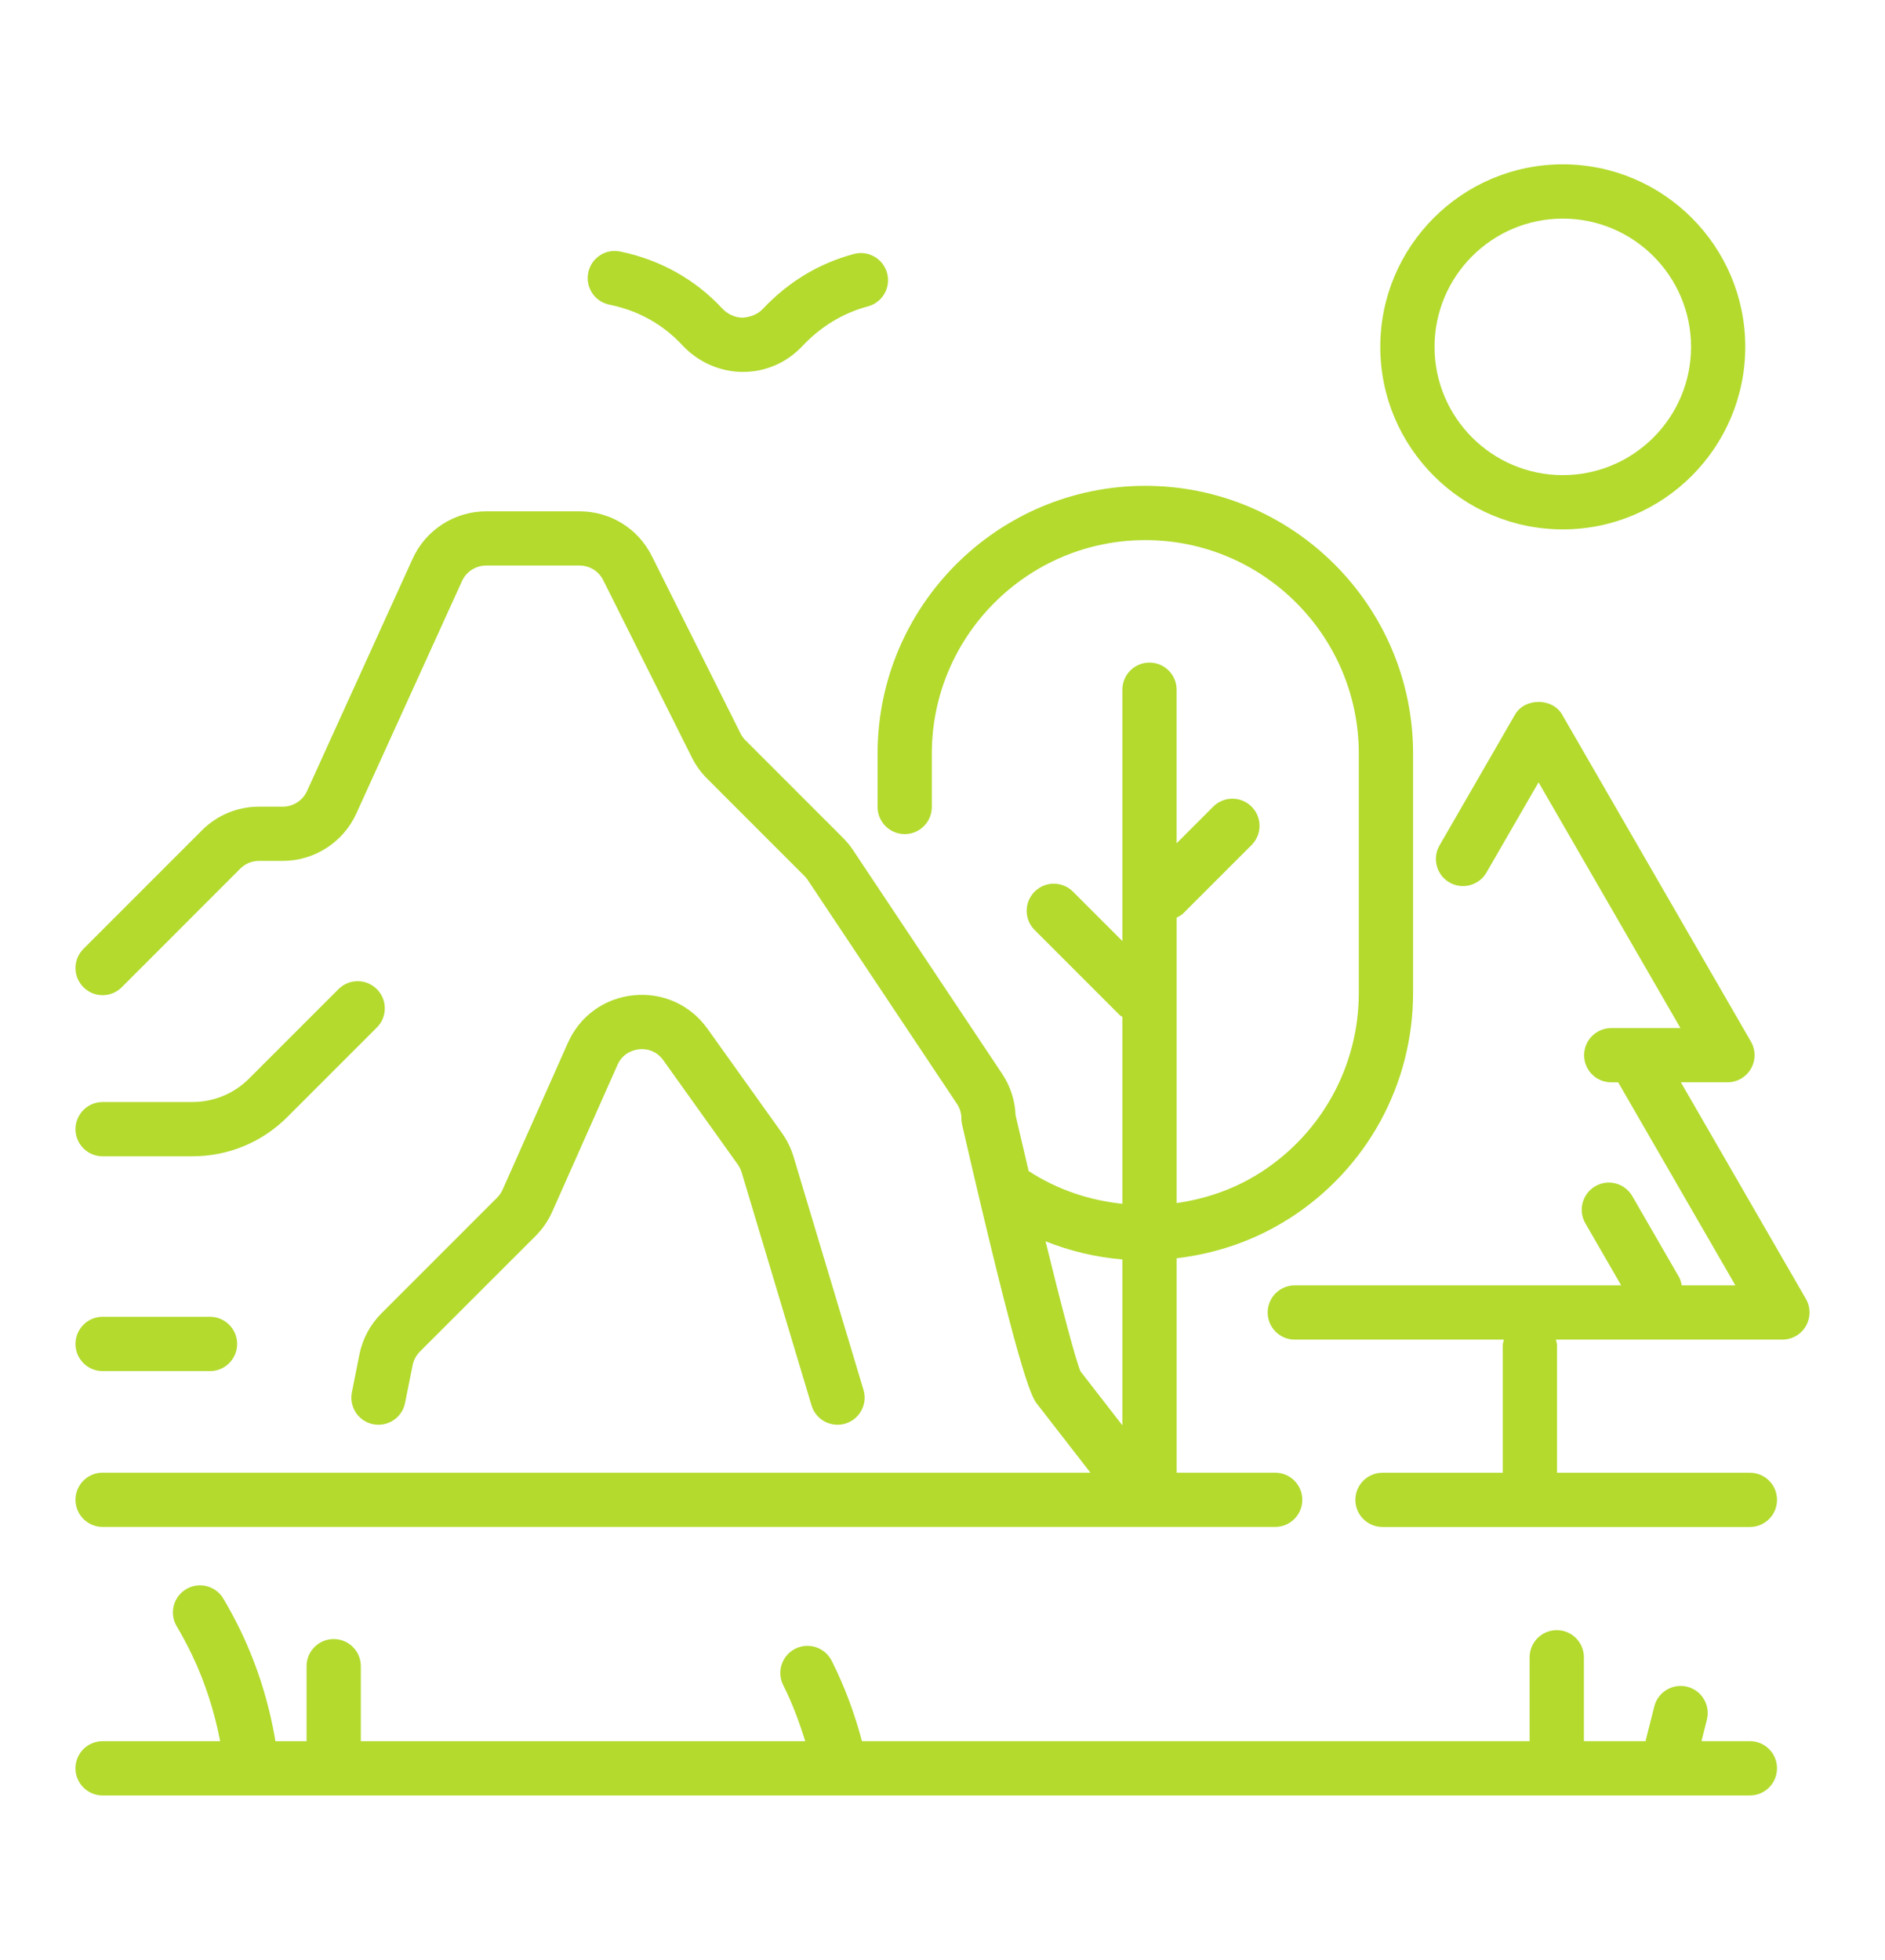 <?xml version="1.0" encoding="utf-8"?>
<!-- Generator: Adobe Illustrator 16.0.0, SVG Export Plug-In . SVG Version: 6.00 Build 0)  -->
<!DOCTYPE svg PUBLIC "-//W3C//DTD SVG 1.1//EN" "http://www.w3.org/Graphics/SVG/1.1/DTD/svg11.dtd">
<svg version="1.1" id="Calque_1" xmlns="http://www.w3.org/2000/svg" xmlns:xlink="http://www.w3.org/1999/xlink" x="0px" y="0px"
	 width="76px" height="79px" viewBox="0 0 76 79" enable-background="new 0 0 76 79" xml:space="preserve">
<g>
	<g>
		<g>
			<g>
				<path fill="#474747" d="M-346.468-337.868c-1.041,0-2.041-0.41-2.782-1.143l-29.473-29.147
					c-2.964-2.911-7.314-4.355-12.254-4.058c-0.022,0.002-0.043,0.003-0.065,0.004l-5.796,0.253
					c-0.06,0.002-0.118,0.003-0.176,0.003c-2.105,0-3.856-1.659-3.95-3.783c-0.095-2.183,1.597-4.03,3.78-4.126l5.764-0.252
					c3.924-0.231,7.635,0.332,10.944,1.624c-1.352-3.276-1.985-6.971-1.831-10.889l0.125-5.339c0.051-2.153,1.812-3.864,3.954-3.864
					c0.031,0,0.063,0,0.094,0.001c2.184,0.051,3.914,1.863,3.863,4.048l-0.126,5.373c0,0.022-0.001,0.045-0.002,0.068
					c-0.2,4.927,1.323,9.246,4.292,12.159l29.495,29.169c1.55,1.532,1.568,4.03,0.041,5.585l-3.073,3.129
					c-0.737,0.75-1.742,1.176-2.794,1.184C-346.449-337.868-346.458-337.868-346.468-337.868z"/>
				<path fill="#474747" d="M-397.968-371.967c-8.002,0-16.554-3.407-23.307-10.038c-5.822-5.716-9.487-12.98-10.32-20.455
					c-0.867-7.778,1.402-14.858,6.39-19.938c10.069-10.256,28.219-8.824,40.457,3.192c5.822,5.716,9.487,12.981,10.32,20.455
					c0.867,7.778-1.402,14.858-6.39,19.938C-385.331-374.216-391.469-371.967-397.968-371.967z M-408.04-421.376
					c-4.43,0-8.53,1.478-11.52,4.523c-3.289,3.349-4.77,8.149-4.171,13.517c0.632,5.67,3.473,11.241,8,15.686
					c9.125,8.959,22.254,10.438,29.267,3.294c3.288-3.349,4.77-8.149,4.171-13.517c-0.632-5.67-3.473-11.241-8-15.686
					C-395.526-418.698-402.08-421.376-408.04-421.376z"/>
			</g>
			<g>
				<path fill="#474747" d="M-390.119-337.383c-1.001,0-2.001-0.377-2.772-1.133l-3.129-3.073c-0.75-0.737-1.177-1.742-1.185-2.794
					c-0.008-1.051,0.404-2.063,1.143-2.811l29.148-29.473c2.911-2.964,4.354-7.319,4.057-12.254
					c-0.001-0.021-0.002-0.043-0.003-0.065l-0.253-5.796c-0.095-2.183,1.597-4.03,3.78-4.126c2.199-0.093,4.03,1.597,4.126,3.78
					l0.251,5.765c0.232,3.923-0.332,7.635-1.624,10.943c3.276-1.351,6.974-1.989,10.889-1.831l5.34,0.125
					c2.184,0.051,3.914,1.863,3.863,4.048c-0.052,2.185-1.853,3.909-4.048,3.862l-5.373-0.125c-0.022,0-0.045-0.001-0.068-0.002
					c-4.922-0.204-9.246,1.324-12.159,4.291l-29.169,29.495C-388.08-337.775-389.099-337.383-390.119-337.383z"/>
				<path fill="#474747" d="M-339.535-372.191c-6.503,0-12.355-2.278-16.726-6.57c-10.256-10.071-8.824-28.22,3.192-40.458
					c5.716-5.822,12.981-9.487,20.455-10.32c7.78-0.867,14.858,1.401,19.938,6.389c10.256,10.071,8.824,28.22-3.192,40.458
					c-5.716,5.822-12.981,9.486-20.455,10.32C-337.408-372.251-338.48-372.191-339.535-372.191z M-329.437-421.805
					c-0.752,0-1.52,0.043-2.3,0.13c-5.67,0.632-11.241,3.473-15.686,8c-8.959,9.124-10.437,22.253-3.293,29.267
					c3.348,3.288,8.146,4.771,13.517,4.171c5.67-0.632,11.241-3.473,15.686-8c8.959-9.125,10.437-22.254,3.294-29.268
					C-321.082-420.314-325.005-421.805-329.437-421.805z"/>
			</g>
		</g>
		<g>
			<path fill="#474747" d="M-318.365-181.335h-100.842c-2.185,0-3.956-1.771-3.956-3.956v-52.386c0-2.185,1.771-3.956,3.956-3.956
				h100.842c2.186,0,3.957,1.771,3.957,3.956v52.386C-314.408-183.106-316.179-181.335-318.365-181.335z M-415.25-189.248h92.929
				v-44.473h-92.929V-189.248z"/>
			<path fill="#474747" d="M-350.042-197.791h-37.486c-2.185,0-3.957-1.771-3.957-3.957v-19.473c0-2.186,1.771-3.957,3.957-3.957
				h37.486c2.186,0,3.957,1.771,3.957,3.957v19.473C-346.086-199.562-347.857-197.791-350.042-197.791z M-383.572-205.704h29.574
				v-11.561h-29.574V-205.704z"/>
			<path fill="#474747" d="M-292.896-168.668h-151.779c-2.185,0-3.956-1.771-3.956-3.957v-12.667c0-2.186,1.771-3.957,3.956-3.957
				h151.779c2.186,0,3.957,1.771,3.957,3.957v12.667C-288.939-170.439-290.71-168.668-292.896-168.668z M-440.719-176.582h143.867
				v-4.754h-143.867V-176.582z"/>
		</g>
		<path fill="#474747" d="M-387.532-233.72c-1.795,0-3.421-1.23-3.848-3.055l-21.052-89.833c-0.309-1.316,0.077-2.7,1.022-3.667
			l8.155-8.346c1.527-1.563,4.032-1.593,5.595-0.065c1.563,1.527,1.592,4.032,0.065,5.595l-6.638,6.792l20.556,87.718
			c0.499,2.127-0.822,4.256-2.949,4.754C-386.93-233.753-387.233-233.72-387.532-233.72z"/>
		<path fill="#474747" d="M-349.206-233.72c-0.299,0-0.603-0.034-0.906-0.105c-2.127-0.498-3.448-2.627-2.949-4.754l20.555-87.718
			l-6.637-6.792c-1.527-1.563-1.498-4.068,0.065-5.595c1.563-1.528,4.067-1.498,5.595,0.065l8.155,8.346
			c0.945,0.967,1.331,2.351,1.022,3.667l-21.051,89.833C-345.785-234.951-347.411-233.72-349.206-233.72z"/>
		<path fill="#474747" d="M-368.786-312.369c-2.186,0-3.957-1.771-3.957-3.957v-11.923c0-2.185,1.771-3.957,3.957-3.957
			c2.185,0,3.957,1.771,3.957,3.957v11.923C-364.829-314.141-366.601-312.369-368.786-312.369z"/>
		<path fill="#474747" d="M-368.786-337.544c-2.186,0-3.957-1.771-3.957-3.957v-2.641c0-2.185,1.771-3.957,3.957-3.957
			c2.185,0,3.957,1.771,3.957,3.957v2.641C-364.829-339.315-366.601-337.544-368.786-337.544z"/>
		<path fill="#474747" d="M-368.786-233.721c-2.186,0-3.957-1.771-3.957-3.957v-66.482c0-2.186,1.771-3.957,3.957-3.957
			c2.185,0,3.957,1.771,3.957,3.957v66.482C-364.829-235.492-366.601-233.721-368.786-233.721z"/>
	</g>
	<g>
		<path fill="#474747" d="M-454.163-326.934c-2.186,0-3.957-1.771-3.957-3.957v-4.965c0-2.185,1.771-3.956,3.957-3.956
			c2.185,0,3.956,1.771,3.956,3.956v4.965C-450.207-328.705-451.978-326.934-454.163-326.934z"/>
		<path fill="#474747" d="M-454.163-302.763c-2.186,0-3.957-1.771-3.957-3.957v-4.964c0-2.186,1.771-3.957,3.957-3.957
			c2.185,0,3.956,1.771,3.956,3.957v4.964C-450.207-304.534-451.978-302.763-454.163-302.763z"/>
		<path fill="#474747" d="M-463.766-317.331h-4.964c-2.185,0-3.957-1.771-3.957-3.957c0-2.186,1.771-3.957,3.957-3.957h4.964
			c2.186,0,3.957,1.771,3.957,3.957C-459.81-319.102-461.581-317.331-463.766-317.331z"/>
		<path fill="#474747" d="M-439.595-317.331h-4.964c-2.186,0-3.957-1.771-3.957-3.957c0-2.186,1.771-3.957,3.957-3.957h4.964
			c2.186,0,3.957,1.771,3.957,3.957C-435.639-319.102-437.41-317.331-439.595-317.331z"/>
	</g>
	<g>
		<path fill="#474747" d="M-301.459-268.82c-2.185,0-3.956-1.771-3.956-3.957v-4.964c0-2.186,1.771-3.957,3.956-3.957
			c2.186,0,3.957,1.771,3.957,3.957v4.964C-297.503-270.591-299.274-268.82-301.459-268.82z"/>
		<path fill="#474747" d="M-301.459-244.65c-2.185,0-3.956-1.771-3.956-3.956v-4.965c0-2.185,1.771-3.957,3.956-3.957
			c2.186,0,3.957,1.771,3.957,3.957v4.965C-297.503-246.421-299.274-244.65-301.459-244.65z"/>
		<path fill="#474747" d="M-311.063-259.217h-4.964c-2.186,0-3.957-1.771-3.957-3.957c0-2.185,1.771-3.957,3.957-3.957h4.964
			c2.186,0,3.957,1.771,3.957,3.957C-307.106-260.988-308.877-259.217-311.063-259.217z"/>
		<path fill="#474747" d="M-286.892-259.217h-4.964c-2.186,0-3.957-1.771-3.957-3.957c0-2.185,1.771-3.957,3.957-3.957h4.964
			c2.185,0,3.957,1.771,3.957,3.957C-282.935-260.988-284.707-259.217-286.892-259.217z"/>
	</g>
	<g>
		<path fill="#474747" d="M-277.289-364.356c-2.185,0-3.957-1.771-3.957-3.957v-4.964c0-2.185,1.771-3.957,3.957-3.957
			c2.186,0,3.957,1.771,3.957,3.957v4.964C-273.332-366.127-275.103-364.356-277.289-364.356z"/>
		<path fill="#474747" d="M-277.289-340.186c-2.185,0-3.957-1.771-3.957-3.957v-4.964c0-2.186,1.771-3.957,3.957-3.957
			c2.186,0,3.957,1.771,3.957,3.957v4.964C-273.332-341.957-275.103-340.186-277.289-340.186z"/>
		<path fill="#474747" d="M-286.892-354.753h-4.964c-2.186,0-3.957-1.771-3.957-3.957c0-2.185,1.771-3.956,3.957-3.956h4.964
			c2.185,0,3.957,1.771,3.957,3.956C-282.935-356.524-284.707-354.753-286.892-354.753z"/>
		<path fill="#474747" d="M-262.721-354.753h-4.965c-2.185,0-3.957-1.771-3.957-3.957c0-2.185,1.771-3.956,3.957-3.956h4.965
			c2.185,0,3.956,1.771,3.956,3.956C-258.765-356.524-260.536-354.753-262.721-354.753z"/>
	</g>
</g>
<g>
	<path fill="#B3DA2D" d="M139.164,59.883c0.162,1.383,0.627,2.523,1.375,3.445c0.504,0.594,1.051,0.66,1.637,0.176l1.172-0.965
		c1.07-0.9,1.816-0.658,2.221,0.768c0.303,1.119,0.223,1.932-0.242,2.438c-0.504,0.549-1.09,0.637-1.736,0.307
		c-0.768-0.373-1.273-0.791-1.516-1.207c-0.324-0.527-1.031-0.549-1.395-0.045c-0.666,0.967-1.07,1.779-1.211,2.438
		c-0.143,0.703-0.486,1.229-1.072,1.58l-2.746,1.734c-0.586,0.373-0.707,0.877-0.404,1.514c1.07,2.262,1.09,3.775,0.061,4.521
		c-0.545,0.396-1.273,0.285-1.697-0.262c-0.625-0.791-0.625-1.91,0-3.338c0.283-0.637,0.264-1.271-0.061-1.887
		c-0.344-0.682-0.969-1.229-1.879-1.689c-0.666-0.33-1.131-0.154-1.414,0.57c-0.746,1.82-1.758,3.029-3.07,3.578
		c-0.727,0.307-1.494-0.396-1.313-1.23c0.303-1.471,1.373-2.568,3.172-3.293c0.605-0.24,0.848-0.701,0.746-1.383
		c-0.1-0.723-0.605-1.58-1.494-2.545c-0.506-0.549-1.01-0.57-1.535-0.045c-0.727,0.725-1.535,0.988-2.424,0.834
		c-0.748-0.131-1.172-0.613-1.252-1.447c-0.061-0.658,0.08-1.186,0.463-1.559c0.303-0.285,0.729-0.418,1.293-0.396
		c0.607,0.023,1.334,0.375,2.182,1.076c0.506,0.439,1.232,0.264,1.557-0.328l1.15-2.152c0.324-0.613,0.061-1.383-0.545-1.646
		c-1.758-0.725-2.848-1.82-3.271-3.248c-0.264-0.9,0.586-1.713,1.352-1.295c1.475,0.768,2.486,1.975,3.051,3.645
		c0.182,0.547,0.768,0.789,1.254,0.504l1.191-0.768c0.465-0.285,0.686-0.703,0.686-1.295v-4.434c0-0.527,0.244-0.791,0.729-0.791
		h0.586c0.746,0,1.15,0.395,1.211,1.207c0.102,0.943-0.16,1.998-0.768,3.117c-0.383,0.725-0.242,1.273,0.424,1.668L139.164,59.883
		 M137.934,64.186c0-2.02-1.516-3.666-3.375-3.666c-1.857,0-3.373,1.646-3.373,3.666s1.516,3.666,3.373,3.666
		C136.418,67.852,137.934,66.205,137.934,64.186L137.934,64.186z"/>
	<path fill="#B3DA2D" d="M139.164,59.883c-0.1-2.568,0.83-4.279,2.768-5.158c0.688-0.307,1.395,0.352,1.254,1.141
		C142.842,57.754,141.508,59.092,139.164,59.883L139.164,59.883z"/>
	<path fill="#B3DA2D" d="M170.314,57.131c0,0.666-0.504,1.193-1.123,1.195l-11.756-0.135c-0.615,0.002-1.1-0.547-1.1-1.219v-0.045
		c0-0.666,0.506-1.193,1.123-1.193l11.756,0.133c0.615-0.002,1.1,0.547,1.1,1.219V57.131L170.314,57.131z"/>
	<path fill="#B3DA2D" d="M155.67,60.914c2.867,0.088,4.281,0.57,4.262,1.428c-0.02,0.877-1.475,1.273-4.322,1.162
		c-2.869-0.088-4.283-0.57-4.264-1.426C151.365,61.199,152.801,60.826,155.67,60.914L155.67,60.914z"/>
	<path fill="#B3DA2D" d="M171.203,71.912c-4.121,1.119-7.271,1.162-9.434,0.109c-2.322-1.143-2.707-4.521-0.727-6.234
		c1.271-1.098,2.504-1.514,3.697-1.273c0.625,0.111,1.191-0.043,1.676-0.504l2.465-2.393c0.545-0.506,1.172-0.768,1.879-0.768
		h11.049c1.637,0,2.949,1.426,2.949,3.203v0.77c0,2.26-1.049,3.424-3.131,3.49c-2.061,0.064-3.756,0.943-5.07,2.654
		c-0.707,0.945-1.313,1.471-1.797,1.582c-0.607,0.152-1.152,0.064-1.656-0.287C172.518,71.846,171.891,71.715,171.203,71.912
		 M166.537,67.17c-1.313-0.307-2.424-0.285-3.332,0.088c-0.506,0.197-0.77,0.594-0.748,1.186c0.02,0.33,0.08,0.68,0.182,1.031
		c0.141,0.439,0.525,0.725,0.969,0.725h9.535c0.707,0,1.232-0.328,1.576-0.988l0.809-1.492c0.383-0.725,0.949-1.098,1.717-1.141
		c2.525-0.154,4.223-0.396,5.07-0.77c0.424-0.197,0.627-0.549,0.566-1.096c-0.082-0.879-0.525-1.318-1.314-1.318h-10.262
		c-0.627,0-1.111,0.264-1.494,0.813l-1.576,2.283C167.83,67.061,167.184,67.324,166.537,67.17L166.537,67.17z"/>
	<path fill="#B3DA2D" d="M142.982,73.512c-0.525,0.508-1.797-0.086-2.822-1.322c-1.035-1.244-1.42-2.67-0.895-3.195
		c0.525-0.506,1.799,0.086,2.822,1.322C143.125,71.561,143.508,72.986,142.982,73.512L142.982,73.512z"/>
	<path fill="#B3DA2D" d="M156.438,73.01c6.746,0,11.07,6.957,15.15,12.533c0.404,0.549,0.809,0.549,1.232,0.043
		c4.504-5.465,9.252-5.662,14.221-0.637c2.465,2.502,3.334,4.588,3.373,8.582c0.041,9.264,0.021,19.207-0.061,29.83
		c-0.02,0.945-0.727,1.713-1.596,1.713c-9.211-0.066-19.979-0.109-32.32-0.088c-12.344-0.021-23.111,0.021-32.322,0.109
		c-0.869,0-1.576-0.768-1.596-1.713c-0.08-10.623-0.102-20.566-0.08-29.828c0.039-3.996,0.908-6.08,3.373-8.582
		c4.969-5.049,9.717-4.83,14.221,0.613c0.424,0.527,0.828,0.506,1.232-0.043C145.346,79.967,149.67,73.01,156.438,73.01
		 M160.658,96.012c1.07,1.361,1.717,2.328,1.98,2.92c0.506,1.164,1.334,1.734,2.504,1.734h13.07c0.949,0,1.111-0.395,0.486-1.186
		c-2.566-3.184-7.031-9.328-13.414-18.416c-4.061-5.773-8.908-6.959-14.586-3.6c-1.232,0.725-3.838,3.863-7.816,9.416
		c-0.445,0.637-0.486,1.295-0.121,1.998l2.039,3.842c0.344,0.635,1.172,0.723,1.617,0.174c1.271-1.623,4.02-2.523,5.797-1.25
		c1.615,1.186,3.475,1.953,5.555,2.283C158.719,94.08,159.67,94.783,160.658,96.012 M137.994,98.889
		c0.807-1.734,2.08-3.184,3.838-4.369c0.545-0.373,0.686-1.141,0.344-1.734c-2.203-3.775-4.748-6.65-7.596-8.648
		c-0.566-0.395-1.232-0.549-1.9-0.482c-3.514,0.461-6.059,2.766-7.615,6.959c-0.223,0.549-0.182,3.512,0.08,8.867
		c0.041,0.813,0.445,1.229,1.193,1.229h8.928C136.52,100.709,137.428,100.096,137.994,98.889 M182.719,99.941
		c2.283,2.414,6.121,0.418,5.818-3.029l-0.525-5.992c-0.102-0.965-0.525-1.844-1.193-2.48l-4.221-3.951
		c-1.07-0.988-2.605-1.186-3.838-0.461l-3.012,1.691c-2.061,1.184-2.463,4.213-0.787,5.992L182.719,99.941 M144.822,96.385
		c-1.051-0.152-1.939,0.199-2.646,1.055l-1.414,1.734c-0.789,0.965-0.586,1.447,0.605,1.447h18.119c1.072,0,1.254-0.438,0.547-1.316
		l-1.213-1.471c-0.809-0.988-1.818-1.449-3.029-1.383c-1.576,0.088-3.031-0.789-4.363-2.611c-0.668-0.9-1.939-0.791-2.465,0.197
		C148.014,95.881,146.619,96.67,144.822,96.385 M158.498,118.928c1.211-1.822,3.877-4.455,7.979-7.902
		c0.586-0.504,1.252-0.68,2-0.482c2.404,0.594,4.283-0.176,5.615-2.305c0.404-0.637,0.951-1.098,1.637-1.338
		c4.99-1.758,8.465-0.549,10.383,3.6c1.375,2.984,2.102,2.809,2.162-0.527c0.021-1.316-0.02-3.139-0.162-5.465
		c-0.061-0.857-0.484-1.273-1.271-1.273h-60.463c-0.949,0-1.434,0.525-1.434,1.559v16.023c0,1.01,0.768,1.844,1.697,1.844
		c9.434,0.043,19.332,0.064,29.695,0.064c0.707,0,1.191-0.109,1.455-0.35c0.465-0.375,0.605-0.834,0.424-1.361
		C157.992,120.268,158.072,119.564,158.498,118.928 M173.184,113.529c-0.262,0.68-1.07,0.877-1.596,0.416
		c-2.506-2.26-4.627-1.361-6.627,1.164c-1.111,1.426-2.322,2.766-3.615,4.016c-2.404,2.371-1.98,3.557,1.273,3.557h24.18
		c0.646,0,1.07-0.352,1.252-1.031c0.869-3.338,0.424-5.467-1.373-6.41c-0.666-0.328-1.152-0.855-1.475-1.58
		C182.113,106.746,176.031,106.395,173.184,113.529L173.184,113.529z"/>
	<path fill="#B3DA2D" d="M167.85,107.584c0,0.566-0.424,1.027-0.955,1.025l-38.057-0.215c-0.521-0.002-0.945-0.463-0.945-1.039
		v-0.174c0-0.568,0.424-1.029,0.955-1.027l38.059,0.217c0.52,0.002,0.943,0.463,0.945,1.037L167.85,107.584L167.85,107.584z"/>
	<path fill="#B3DA2D" d="M136.883,113.418c-1.254,0.857-3.879,1.119-7.859,0.834c-0.768-0.043-1.09-0.482-0.988-1.338
		c0.02-0.176,0.039-0.352,0.1-0.549c0.082-0.352,0.385-0.615,0.729-0.615h30.846c0.324,0,0.586,0.285,0.586,0.658v0.791
		c0,0.482-0.363,0.877-0.809,0.877c-6.363,0.066-12.746,0.088-19.15,0.088c-0.504,0-1.01-0.131-1.535-0.416
		c-0.262-0.154-0.465-0.264-0.625-0.373C137.73,113.111,137.307,113.133,136.883,113.418L136.883,113.418z"/>
</g>
<g>
	<path fill="#B3DA2D" d="M262.712,198.472c0,0.987-0.909,1.427-2.747,1.339c-0.949-0.066-1.717-0.264-2.283-0.614
		c-0.545-0.33-0.929-0.176-1.172,0.417l-0.646,1.514c-0.303,0.725-0.161,1.317,0.465,1.734c1.313,0.9,2.323,1.976,3.051,3.227
		c0.384,0.658,0.242,1.142-0.404,1.471l-0.586,0.285c-0.182,0.088-0.344,0.088-0.505-0.021c-1.333-0.813-2.142-2.063-2.403-3.731
		c-0.142-0.966-0.606-1.207-1.395-0.703l-2.322,1.449c-0.546,0.329-0.668,0.813-0.385,1.427c0.667,1.361,0.889,2.59,0.707,3.71
		c-0.08,0.46-0.363,0.834-0.747,0.987c-0.586,0.264-1.05,0.153-1.414-0.329c-0.182-0.241-0.282-0.549-0.304-0.966
		c-0.04-0.549,0.041-1.712,0.264-3.512c0.08-0.681-0.142-1.186-0.646-1.559l-1.132-0.878c-0.606-0.439-1.414-0.154-1.656,0.593
		c-0.667,2.129-1.737,3.248-3.171,3.357c-0.869,0.066-1.152-0.351-0.85-1.229c0.465-1.427,1.455-2.568,3.011-3.402
		c0.646-0.352,0.889-1.207,0.524-1.866l-0.524-1.01c-0.384-0.702-1.151-1.031-1.879-0.768l-2.304,0.79
		c-0.605,0.22-1.271-0.022-1.596-0.593c-0.141-0.241-0.222-0.637-0.222-1.142s0.081-0.877,0.222-1.141
		c0.344-0.549,0.99-0.791,1.596-0.571l2.304,0.79c0.728,0.242,1.495-0.065,1.879-0.768l0.524-1.01
		c0.364-0.659,0.121-1.537-0.524-1.866c-1.536-0.834-2.546-1.976-3.011-3.401c-0.282-0.879,0-1.295,0.85-1.23
		c1.453,0.11,2.504,1.23,3.171,3.359c0.242,0.746,1.05,1.031,1.656,0.592l1.132-0.878c0.525-0.373,0.727-0.878,0.646-1.558
		c-0.203-1.801-0.304-2.964-0.264-3.513c0.041-0.417,0.143-0.724,0.324-0.966c0.363-0.482,0.828-0.592,1.414-0.329
		c0.383,0.153,0.666,0.549,0.747,0.987c0.182,1.12-0.061,2.35-0.728,3.71c-0.283,0.614-0.141,1.098,0.385,1.427l2.322,1.449
		c0.788,0.504,1.253,0.264,1.395-0.703c0.282-1.668,1.07-2.896,2.403-3.73c0.161-0.089,0.343-0.11,0.505-0.022l0.586,0.285
		c0.646,0.329,0.788,0.812,0.404,1.471c-0.728,1.251-1.737,2.327-3.051,3.227c-0.605,0.438-0.768,1.01-0.465,1.733l0.646,1.516
		c0.243,0.614,0.627,0.746,1.172,0.416c0.566-0.351,1.334-0.549,2.283-0.613C261.803,197.045,262.712,197.484,262.712,198.472
		 M254.328,198.472c0-2.042-1.535-3.71-3.414-3.71s-3.414,1.668-3.414,3.71c0,2.041,1.535,3.709,3.414,3.709
		S254.328,200.513,254.328,198.472L254.328,198.472z"/>
	<path fill="#B3DA2D" d="M296.872,212.958c-1.03,0.22-1.293,0.79-0.788,1.712l6.041,10.691c0.201,0.395,0.504,0.701,0.867,0.922
		c2.525,1.514,3.799,3.291,3.839,5.289c0.081,3.885,0.04,12.688-0.142,26.406c-0.02,0.725-0.565,1.295-1.232,1.295h-43.513
		c-0.586,0-1.151-0.133-1.677-0.396c-0.949-0.461-1.879-0.438-2.809,0.045c-0.666,0.352-1.353,0.527-2.1,0.527h-15.293
		c-0.626,0-1.131-0.549-1.131-1.23V230.76c0-0.658,0.242-1.186,0.707-1.58l16.928-14.048c0.668-0.549,1.374-0.615,2.121-0.22
		c1.678,0.899,3.092,2.063,4.242,3.49c0.91,1.098,1.859,1.164,2.869,0.176l9.293-8.956c0.545-0.505,1.131-0.615,1.777-0.285
		c1.556,0.79,2.465,1.251,2.768,1.404c0.626,0.286,1.091,0.132,1.434-0.505l6.889-12.95c0.586-1.119,2.081-1.119,2.667,0
		l7.272,13.675c0.344,0.681,0.223,1.229-0.363,1.646C297.297,212.805,297.074,212.914,296.872,212.958 M290.751,212.388
		c-1.272,0.658-2.303,0.922-3.091,0.79c-1.172-0.22-2.061,0.241-2.666,1.36l-4.102,7.749c-0.303,0.57,0.061,1.273,0.667,1.273
		h11.272c0.384,0,0.565,0.197,0.565,0.592v0.703c0,0.615-0.465,1.098-1.03,1.098h-7.798c-0.828,0-1.435,0.395-1.858,1.186
		l-3.736,7.045c-0.304,0.549,0.06,1.23,0.646,1.23h19.372c0.506,0,0.688-0.264,0.506-0.77c-0.787-2.305-2.344-5.332-4.666-9.109
		c-0.485-0.811-0.304-1.338,0.565-1.557l1.817-0.461c0.668-0.176,0.849-0.594,0.506-1.252l-4.97-9.352
		c-0.425-0.812-0.263-1.427,0.505-1.844c1.293-0.724,1.516-1.844,0.688-3.402c-1.818-3.402-3.232-5.685-4.223-6.87
		c-0.505-0.593-0.93-0.549-1.293,0.154l-4.505,8.45c-0.626,1.163-0.323,1.646,0.909,1.427c2.768-0.461,4.747-0.373,5.939,0.264
		C291.579,211.532,291.579,211.971,290.751,212.388 M277.357,224.066l3.879-7.311c0.465-0.9,0.303-1.603-0.525-2.107l-3.656-2.282
		c-0.545-0.352-1.07-0.308-1.576,0.153c-7.171,6.674-11.756,10.887-13.736,12.621c-0.363,0.33-0.828,0.395-1.373,0.242
		c-0.646-0.197-0.85-1.076-0.344-1.559l1.939-1.865c0.504-0.506,0.484-0.988-0.061-1.449l-2.909-2.371
		c-0.707-0.57-1.394-0.57-2.081,0l-11.656,9.68c-0.828,0.682-0.707,1.01,0.324,1.01c6.746,0,13.413,0.9,19.979,2.723
		c3.596,0.986,6.242,0.461,10.08-0.154c2.545-0.395,3.434-1.887,4.465-4.191c0.424-0.988,0.141-1.494-0.869-1.494h-1.01
		C277.055,225.711,276.771,225.162,277.357,224.066 M300.979,229.355c0.418-0.352,0.217-1.449-0.486-2.438
		c-0.691-0.986-1.6-1.514-2.029-1.164c-0.42,0.354-0.217,1.451,0.484,2.438C299.64,229.18,300.549,229.707,300.979,229.355
		 M303.316,236.467c-0.143,1.713,0.424,1.998,1.676,0.879c0.324-0.285,0.465-0.725,0.385-1.164
		c-0.949-4.895-2.121-6.563-3.557-4.982c-0.605,0.658-0.625,1.338-0.06,2.02l0.889,1.098
		C303.135,234.908,303.377,235.678,303.316,236.467 M262.166,233.174c-5.898-1.141-12.484-1.865-19.756-2.195
		c-0.545-0.021-0.99,0.439-0.99,1.033v8.209c0,0.9,0.385,1.162,1.131,0.813c5.839-2.701,12.384-4.918,19.636-6.629
		C264.105,233.943,264.086,233.547,262.166,233.174 M275.459,236.051l0.404-0.967c0.464-1.076,0.161-1.492-0.91-1.25
		c-11.312,2.348-21.312,5.246-29.998,8.713c-2.969,1.186-4.262,3.469-3.879,6.871c0.061,0.701,0.182,2.195,0.364,4.455
		c0.303,3.775,1.939,4.676,4.909,2.699c12.969-8.559,25.816-13.959,38.563-16.197c0.565-0.088,0.97-0.594,0.97-1.209v-0.701
		c0-0.418-0.203-0.637-0.606-0.637h-8.767C275.317,237.828,274.953,237.234,275.459,236.051 M293.397,238.574
		c0.021,0.307,0.142,0.527,0.364,0.68c0.141,0.111,0.363,0.133,0.646,0.088c4.081-0.725,6.121-1.141,6.101-1.207
		c0-0.088-2.061-0.24-6.182-0.439c-0.303-0.021-0.504,0.045-0.646,0.154C293.479,238.025,293.377,238.268,293.397,238.574
		 M288.367,243.359c-0.02,2.744-0.02,4.236,0.02,4.434c0.082,0.33,0.243,0.615,0.486,0.768c0.182,0.111,0.363,0.176,0.585,0.176
		c0.485-0.021,0.768-0.482,0.849-1.338c0.02-0.418,0.061-1.756,0.08-4.018c0.021-2.26,0.021-3.6,0-4.039
		c-0.061-0.855-0.343-1.316-0.828-1.359c-0.201,0-0.403,0.064-0.586,0.176c-0.242,0.152-0.403,0.416-0.504,0.746
		C288.428,239.123,288.387,240.594,288.367,243.359 M296.023,251.064c-3.01,0.658-7.293,0.658-12.848-0.023
		c-0.828-0.109-1.03-0.549-0.606-1.316c0.323-0.592,1.232-0.943,2.707-1.053c0.364-0.023,0.646-0.352,0.646-0.748v-4.389
		c0-0.482-0.222-0.682-0.646-0.594c-11.615,2.129-22.403,6.234-32.362,12.359c-1.454,0.898-1.354,1.426,0.303,1.602
		c1.899,0.197,5.334,0.242,10.303,0.131c13.858-0.307,26.666-0.307,38.402,0c1.838,0.066,2.768-0.922,2.768-2.941v-10.535
		c0-1.537-0.707-2.305-2.121-2.305h-8.443c-0.971,0-1.455,0.527-1.455,1.58v5.07c0,1.076,0.484,1.494,1.434,1.207
		c1.173-0.328,1.98-0.131,2.425,0.594C296.993,250.428,296.811,250.889,296.023,251.064L296.023,251.064z"/>
	<path fill="#B3DA2D" d="M300.979,229.355c-0.43,0.352-1.339-0.176-2.031-1.164c-0.701-0.986-0.904-2.084-0.484-2.438
		c0.43-0.35,1.338,0.178,2.029,1.164C301.195,227.906,301.396,229.004,300.979,229.355L300.979,229.355z"/>
	<path fill="#B3DA2D" d="M300.508,238.135c0.021,0.066-2.02,0.482-6.101,1.207c-0.282,0.045-0.505,0.023-0.646-0.088
		c-0.223-0.152-0.344-0.373-0.364-0.68s0.081-0.549,0.282-0.725c0.143-0.109,0.344-0.176,0.646-0.154
		C298.447,237.895,300.508,238.047,300.508,238.135L300.508,238.135z"/>
</g>
<g>
	<path fill="#B3DA2D" d="M278.863,85.146c-0.706,0-1.313-1.361-1.332-3.055c-0.021-1.688,0.545-3.07,1.253-3.092
		c0.706,0,1.313,1.361,1.332,3.053C280.137,83.74,279.571,85.123,278.863,85.146L278.863,85.146z"/>
	<path fill="#B3DA2D" d="M272.707,87.975c-0.51,0.596-1.863,0.113-3.031-1.076c-1.154-1.182-1.699-2.631-1.18-3.221
		c0.51-0.596,1.863-0.113,3.032,1.076C272.683,85.936,273.229,87.385,272.707,87.975L272.707,87.975z"/>
	<path fill="#B3DA2D" d="M285.166,88.295c-0.545-0.537-0.12-2.051,0.959-3.381c1.082-1.35,2.416-1.986,2.961-1.469
		c0.545,0.537,0.121,2.051-0.958,3.381C287.045,88.176,285.713,88.811,285.166,88.295L285.166,88.295z"/>
	<path fill="#B3DA2D" d="M258.017,114.34c-0.061,0.592,0.384,1.119,0.95,1.119h47.351c0.728,0,1.333,0.658,1.333,1.447v34.002
		c0,0.811-0.363,1.207-1.111,1.207H242.24c-1.192,0-1.799-0.66-1.778-1.955c0.142-14.705,0-28.885-0.444-42.537
		c-0.182-5.51,1.777-18.264,7.07-22.412c0.566-0.439,1.252-0.613,1.959-0.525C257.592,85.893,258.563,106.898,258.017,114.34
		 M252.805,119.65c-1.959,1.998-2.848,3.6-2.626,4.807c0.546,3.029,1.575,3.096,3.05,0.221c1.617-3.184,2.485-6.938,2.606-11.26
		c0.202-7.814-0.222-19.338-5.292-25.594c-1.011-1.23-2.809-1.031-3.557,0.395c-3.514,6.695-5.029,14.07-4.564,22.104
		c0.242,4.105,0.04,9.592,2.08,13.807c2.081,4.324,3.252,4.082,3.475-0.77c0.081-1.426,0.102-4.279,0.041-8.559
		c0-0.945,0.303-1.471,0.929-1.582c0.808-0.131,1.515,0.66,1.333,1.537c-0.182,0.922-0.201,1.734-0.04,2.438
		c0.161,0.68,0.565,1.031,1.232,1.031h0.808C252.967,118.225,253.311,119.146,252.805,119.65 M255.875,124.854
		c-0.282,0.637,0.061,1.359,0.688,1.514c8.464,1.953,16.463,5.465,23.998,10.514c0.546,0.373,1.253,0.418,1.839,0.111
		c7.575-3.754,14.706-5.73,21.393-5.971c1.232-0.045,1.839-0.725,1.839-2.064v-9.307c0-0.988-0.728-1.777-1.637-1.777h-45.371
		c-0.586,0-1.092,0.482-1.152,1.119C257.229,121.078,256.703,123.031,255.875,124.854 M245.937,143.137
		c0.161-0.416,0.464-0.746,0.929-0.965c0.606-0.285,1.011-0.922,1.011-1.646v-9.789c0-0.594-0.243-1.033-0.707-1.318l-3.313-2.084
		c-0.687-0.418-1.029-0.199-1.029,0.658v20.348c0,0.834,0.383,1.25,1.171,1.25h21.958c0.646,0,1.192-0.264,1.637-0.789
		c3.111-3.711,6.626-6.762,10.525-9.176c0.443-0.285,0.465-0.965,0.04-1.273c-7.737-5.51-16.302-8.822-25.716-9.986
		c-1.131-0.133-2.121,0.834-2.121,2.063v9.943c0,0.988,0.444,1.492,1.354,1.492h5.354c0.504,0,0.768,0.285,0.768,0.834v0.879
		c0,0.482-0.344,0.877-0.788,0.877h-10.263C245.876,144.453,245.593,144.016,245.937,143.137 M285.874,137.387
		c-0.101,0.021-0.202,0.066-0.304,0.131l-14.888,10.338c-0.788,0.572-0.425,1.91,0.525,1.91l33.635,0.021
		c0.524,0,0.97-0.482,0.949-1.053l-0.242-15.102c-0.021-0.658-0.586-1.141-1.172-0.988L285.874,137.387L285.874,137.387z"/>
	<path fill="#B3DA2D" d="M285.753,94.826c0,4.148-3.111,7.527-6.929,7.527c-3.818,0-6.93-3.379-6.93-7.527s3.111-7.529,6.93-7.529
		C282.642,87.297,285.753,90.678,285.753,94.826 M283.49,94.803c0-2.764-2.08-5.025-4.626-5.025s-4.626,2.262-4.626,5.025
		c0,2.768,2.08,5.027,4.626,5.027S283.49,97.57,283.49,94.803L283.49,94.803z"/>
	<path fill="#B3DA2D" d="M265.491,93.707c1.253-0.154,2.081-0.199,2.505-0.154c2.646,0.285,2.787,1.119,0.424,2.459
		c-1.111,0.635-2.262,0.482-3.414-0.463C263.713,94.496,263.875,93.883,265.491,93.707L265.491,93.707z"/>
	<path fill="#B3DA2D" d="M293.386,94.658c0.044,0.781-1.209,1.484-2.784,1.57c-1.576,0.09-2.869-0.48-2.906-1.279
		c-0.044-0.781,1.209-1.484,2.783-1.57C292.056,93.289,293.349,93.859,293.386,94.658L293.386,94.658z"/>
	<path fill="#B3DA2D" d="M294.398,109.51c-0.707,0-3.172,0.021-7.373,0.021c-1.535,0-2.605-0.307-3.212-0.943
		c-1.757-1.865-1.515-4.652,0.646-5.926c0.768-0.439,1.696-0.615,2.808-0.482c0.688,0.064,1.252-0.199,1.677-0.791l0.97-1.404
		c0.384-0.57,0.889-0.922,1.535-1.098c0.949-0.264,1.92-0.395,2.909-0.395c0.707-0.023,3.171-0.023,7.394-0.023
		c1.516-0.021,2.586,0.309,3.212,0.945c1.757,1.865,1.515,4.652-0.646,5.926c-0.768,0.439-1.696,0.592-2.808,0.482
		c-0.707-0.066-1.253,0.197-1.677,0.791l-0.97,1.404c-0.384,0.549-0.909,0.922-1.535,1.098
		C296.379,109.355,295.389,109.488,294.398,109.51 M294.904,100.906c-2.081-0.309-3.334,0.613-3.799,2.766
		c-0.141,0.725-0.564,1.074-1.271,1.031c-2.041-0.154-3.476,0.088-4.303,0.703c-0.668,0.504-0.627,0.965,0.1,1.383
		c2.121,1.162,6.828,0.043,8.263,0.262c2.081,0.309,3.333-0.613,3.798-2.766c0.142-0.746,0.565-1.074,1.273-1.031
		c2.039,0.133,3.475-0.088,4.303-0.701c0.666-0.527,0.625-0.988-0.102-1.383C301.045,100.006,296.338,101.125,294.904,100.906
		L294.904,100.906z"/>
	<path fill="#B3DA2D" d="M268.521,106.082c-0.544-0.566-0.04-2.082,1.102-3.348c1.142-1.279,2.515-1.828,3.062-1.254
		c0.545,0.566,0.039,2.08-1.102,3.346C270.44,106.107,269.066,106.656,268.521,106.082L268.521,106.082z"/>
	<path fill="#B3DA2D" d="M279.066,104.967c0.687,0.725,1.01,2.063,0.949,3.994c-0.02,0.768-0.223,1.207-0.605,1.295
		c-0.223,0.066-0.445,0.109-0.646,0.088c-0.646-0.043-1.031-0.395-1.132-1.076c-0.182-1.207-0.142-2.523,0.161-3.906
		C277.996,104.418,278.42,104.285,279.066,104.967L279.066,104.967z"/>
	<path fill="#B3DA2D" d="M301.389,122.088c0,0.855-0.445,1.271-1.354,1.271c-18.848-0.109-31.635-0.086-38.322,0.045
		c-0.464,0-0.768-0.219-0.949-0.658c-0.061-0.176-0.101-0.352-0.101-0.549s0.04-0.373,0.101-0.549
		c0.162-0.439,0.485-0.658,0.949-0.658c6.688,0.088,19.454,0.043,38.322-0.154C300.924,120.836,301.389,121.254,301.389,122.088
		L301.389,122.088z"/>
	<path fill="#B3DA2D" d="M280.132,127.053c0.025,0.785-2.015,1.531-4.56,1.662c-2.547,0.133-4.646-0.395-4.683-1.189
		c-0.024-0.785,2.015-1.531,4.56-1.662C277.996,125.73,280.097,126.258,280.132,127.053L280.132,127.053z"/>
	<path fill="#B3DA2D" d="M296.965,127.254c0,0.65-0.465,1.176-1.063,1.17l-13.13,0.102c-0.594-0.006-1.079-0.512-1.078-1.156
		l-0.002-0.131c0.001-0.652,0.465-1.178,1.064-1.172l13.13-0.1c0.594,0.006,1.079,0.51,1.078,1.154L296.965,127.254L296.965,127.254
		z"/>
	<path fill="#B3DA2D" d="M285.369,132.014c0,0.697-1.556,1.268-3.518,1.313c-1.957,0.043-3.533-0.506-3.553-1.191
		c0-0.697,1.555-1.268,3.517-1.311C283.773,130.779,285.349,131.328,285.369,132.014L285.369,132.014z"/>
</g>
<g>
	<path fill="#B3DA2D" d="M273.928-3.738c-2.686,0.175-5.695,0.153-9.07-0.11c-1.736-0.132-3.049-1.778-2.928-3.644
		c0.141-2.502,1.635-3.709,4.463-3.621c0.707,0,1.314-0.286,1.799-0.856c1.434-1.734,3.293-2.678,5.535-2.832
		c2.686-0.175,5.697-0.131,9.07,0.132c1.736,0.132,3.051,1.756,2.93,3.644c-0.143,2.48-1.637,3.687-4.465,3.622
		c-0.707-0.022-1.313,0.263-1.799,0.856C278.029-4.814,276.17-3.892,273.928-3.738 M278.029-10.257
		c1.191,0.483,2.666,0.548,4.424,0.176c0.383-0.088,0.566-0.352,0.566-0.769v-0.724c0-0.615-0.283-0.922-0.85-0.922h-9.414
		c-0.848,0-1.555,0.659-1.695,1.559l-0.162,1.054c-0.121,0.79-0.545,1.185-1.273,1.185h-4.281c-0.426,0-0.77,0.374-0.77,0.813v0.592
		c0,0.549,0.365,0.988,0.869,1.054c2.971,0.329,5.959,0.329,8.93-0.044c0.908-0.109,1.555-0.351,1.959-0.768
		c0.748-0.768,1.051-1.581,0.869-2.415C276.998-10.323,277.281-10.587,278.029-10.257L278.029-10.257z"/>
	<path fill="#B3DA2D" d="M242.092-5.539l3.434-1.756c0.627-0.307,0.85-0.812,0.666-1.537c-0.424-1.734-0.504-3.534-0.242-5.377
		c0.041-0.395,0.445-0.614,0.768-0.461l0.646,0.33c0.324,0.153,0.486,0.439,0.486,0.834v5.246c0,0.592,0.221,1.053,0.666,1.382
		c0.666,0.505,1.334,0.703,2.041,0.593c0.666-0.109,1.191-0.483,1.555-1.119c0.828-1.405,1.596-2.349,2.322-2.854
		c1.799-1.164,2.324-0.703,1.576,1.383c-0.363,1.01-1.535,1.954-3.514,2.832c-0.607,0.285-0.809,0.768-0.586,1.449
		c0.1,0.307,0.363,1.031,0.828,2.173c1.756,4.434-3.293,10.471-7.475,8.604c-0.869-0.373-1.596-0.834-2.203-1.339
		c-0.605-0.505-1.029-0.373-1.293,0.438c-0.746,2.415-1.414,3.754-2,3.995c-3.332,1.471-3.816,0.746-1.453-2.217
		c0.504-0.614,1.354-1.492,2.545-2.656c0.484-0.461,0.586-1.031,0.303-1.668C240.051,0.168,240.354-2.575,242.092-5.539
		 M250.777-0.534c0-2.393-1.797-4.346-4-4.346c-2.201,0-4,1.954-4,4.346s1.799,4.346,4,4.346
		C248.98,3.813,250.777,1.859,250.777-0.534L250.777-0.534z"/>
	<path fill="#B3DA2D" d="M242.092-5.539c-2.283-0.592-3.717-1.58-4.303-3.006c-0.99-2.458-0.404-3.051,1.758-1.778
		C240.738-9.621,241.586-8.019,242.092-5.539L242.092-5.539z"/>
	<path fill="#B3DA2D" d="M274.877,15.907l-0.342-12.292c-0.102-3.49,1.574-5.575,4.988-6.211l0.203-0.022
		c3.332-0.197,5.109,1.449,5.293,4.895c0.402,7.178,0.484,14.048,0.221,20.611c-0.02,0.504,0.203,0.746,0.668,0.746h0.908
		c0.787,0,1.191-0.439,1.191-1.294v-8.166c0-1.821,0.789-3.051,2.344-3.688c0.748-0.307,1.232-0.461,1.455-0.438
		c2.404,0.285,3.596,1.427,3.596,3.402l0.041,9.723c0,1.34,0.605,2.086,1.838,2.24c1.494,0.197,2.646,0.635,3.453,1.359
		c0.486,0.439,0.729,1.537,0.748,3.293c0.02,9.307-0.041,18.57-0.141,27.789c0,0.613-0.465,1.119-1.031,1.119
		c-16.564,0.043-35.979,0.68-56.059-0.352c-2.686-0.131-5.533,0.066-8.523,0.615c-1.111,0.197-2.121-0.725-2.121-1.932V23.566
		c0-0.767,0.465-1.448,1.15-1.645c10.93-3.358,20.303-1.273,28.121,6.211c0.525,0.504,1.09,0.549,1.695,0.176l4.143-2.59
		c0.99-0.615,0.969-1.186-0.061-1.713l-1.273-0.637c-0.727-0.352-1.09-0.965-1.111-1.821c-0.16-5.729-0.221-9.482-0.16-11.282
		c0.141-5.114,1.959-6.827,5.412-5.181c1.051,0.483,1.799,1.515,2,2.722c0.344,1.888,0.404,4.653,0.203,8.297
		c0,0.066,0.02,0.088,0.08,0.11l0.627,0.109C274.736,16.389,274.898,16.236,274.877,15.907 M277.746,43.541h4.121
		c0.465,0,0.848-0.395,0.848-0.922l0.121-39.948c0-1.646-1.211-2.985-2.746-2.985h-0.324c-1.514,0-2.746,1.317-2.746,2.963
		l-0.121,39.948C276.898,43.125,277.262,43.541,277.746,43.541 M271.484,17.992c-0.506-2.393-0.525-5.18-0.021-8.362
		c0.143-0.834-0.242-1.69-0.928-2.13l-0.646-0.417c-0.586-0.351-1.293,0.088-1.293,0.813v12.16c0,0.855,0.363,1.427,1.09,1.756
		c1.516,0.681,2.889,0.746,4.143,0.198c0.605-0.264,0.768-0.703,0.463-1.317c-0.281-0.614-0.746-1.01-1.414-1.186
		C272.191,19.309,271.666,18.739,271.484,17.992 M288.836,26.025c-1.777-0.109-2.889-0.043-3.313,0.154
		c-2.182,1.031-2.182,1.865,0,2.545c2.404,0.725,4.627,0.748,6.627,0.045c0.746-0.264,1.131-0.834,1.131-1.691V14.172
		c0-0.482-0.203-0.834-0.607-1.031l-0.867-0.439c-0.668-0.329-1.414,0.198-1.414,0.988V24.4
		C290.393,25.322,289.686,26.07,288.836,26.025 M237.183,29.625c3.495,0.439,5.96,1.01,10.302,3.754
		c2.264,1.426,4.971,1.777,7.475,0.943l4.484-1.514c2.607-0.857,2.828-2.195,0.688-4.018c-6.223-5.289-13.857-6.914-22.928-4.828
		c-0.809,0.197-1.213,0.746-1.213,1.646v2.568C235.99,29.055,236.395,29.537,237.183,29.625 M289.807,44.135
		c0.141,0.197,0.182,0.482,0.121,0.855c-0.143,0.725-0.566,1.098-1.232,1.098h-17.211c-0.324,0-0.566-0.154-0.707-0.482
		c-0.121-0.264-0.182-0.506-0.182-0.703c-0.021-0.813,0.344-1.207,1.09-1.207h1.738c0.707,0,1.07-0.373,1.07-1.141V26.771
		c0-0.57-0.545-0.988-1.051-0.789c-3.09,1.207-6.828,3.752-11.211,7.682c-4.344,3.93-11.455,4.479-16.828,1.426
		c-2.404-1.381-4.586-2.348-6.564-2.939c-1.92-0.572-2.869,0.219-2.869,2.393v19.951c0,1.34,0.605,1.998,1.838,1.998h60.279
		c0.566,0,1.012-0.482,1.031-1.098c0.141-8.473,0.162-16.924,0.061-25.352c-0.02-0.943-0.748-1.668-2.182-2.129
		c-0.707-0.221-1.213,0.021-1.516,0.746c-0.748,1.777-1.516,2.809-3.453,2.854c-3.172,0.064-5.07,0.064-5.678,0
		c-0.605-0.066-1.131,0.461-1.131,1.141v9.855c0,0.725,0.344,1.076,1.01,1.031c0.729-0.043,1.738,0.066,3.031,0.309
		C289.523,43.893,289.705,43.98,289.807,44.135L289.807,44.135z"/>
	<path fill="#B3DA2D" d="M238.535,0.761h-3.777c-0.464,0-0.828-0.395-0.848-0.9c0-0.241,0.02-0.483,0.061-0.746
		c0.121-0.615,0.605-1.054,1.191-1.054c1.939,0.022,3.252,0.417,3.959,1.186C239.627-0.183,239.264,0.761,238.535,0.761
		L238.535,0.761z"/>
	<path fill="#B3DA2D" d="M259.982-0.188c-0.053,0.774-1.266,1.301-2.717,1.187c-1.438-0.127-2.568-0.852-2.521-1.615
		c0.055-0.773,1.266-1.3,2.717-1.187C258.898-1.675,260.029-0.951,259.982-0.188L259.982-0.188z"/>
	<path fill="#B3DA2D" d="M255.99,9.714c-0.566,0.552-1.838-0.041-2.867-1.278c-1.031-1.243-1.416-2.692-0.85-3.238
		c0.564-0.551,1.838,0.041,2.867,1.278C256.172,7.719,256.555,9.168,255.99,9.714L255.99,9.714z"/>
	<path fill="#B3DA2D" d="M246.748,13.864c-0.717-0.021-1.242-1.447-1.201-3.159c0.039-1.712,0.666-3.095,1.383-3.071
		c0.717,0.021,1.242,1.447,1.201,3.159C248.092,12.504,247.465,13.887,246.748,13.864L246.748,13.864z"/>
	<path fill="#B3DA2D" d="M291.766,43.871c1.516-0.637,2.586-0.594,3.232,0.176c0.605,0.701,0.322,1.865-0.525,2.129
		c-1.293,0.416-2.322,0.088-3.07-0.988C290.979,44.596,291.1,44.156,291.766,43.871L291.766,43.871z"/>
</g>
<g>
	<path fill="#B3DA2D" d="M211.493,156.117c0.404-2.018,1.314-3.291,2.748-3.797c0.605-0.219,1.232,0.309,1.232,1.01
		c-0.02,1.492-1.07,2.744-3.131,3.754c-0.668,0.328-0.85,0.834-0.506,1.537c1.859,4.016,0.666,7.023-3.555,9.043
		c-0.605,0.285-0.949,1.01-0.789,1.711l0.688,3.205c0.182,0.813-0.102,1.318-0.869,1.516l-0.707,0.197
		c-0.545,0.131-0.848-0.109-0.908-0.725c-0.102-1.01-0.061-2.107,0.141-3.293c0.305-1.756-0.342-2.875-1.938-3.357
		c-0.648-0.197-1.111,0.021-1.375,0.701c-0.768,1.867-1.656,2.941-2.646,3.227c-1.717,0.506-2.182-0.064-1.354-1.711
		c0.525-1.076,1.557-1.932,3.111-2.568c0.688-0.285,0.848-0.791,0.484-1.492l-1.09-2.041c-0.404-0.77-0.971-0.922-1.678-0.484
		c-0.666,0.418-1.494,0.725-2.525,0.922c-0.645,0.109-1.049-0.176-1.211-0.877l-0.141-0.703c-0.184-0.813,0.1-1.361,0.807-1.689
		c0.99-0.461,2.02-0.264,3.051,0.592c0.707,0.57,1.273,0.439,1.717-0.395l1.252-2.371c0.244-0.438,0.021-1.01-0.443-1.119
		c-2.121-0.549-3.313-1.646-3.576-3.27c-0.162-0.945,0.203-1.34,1.07-1.186c1.314,0.24,2.324,1.383,3.031,3.424
		c0.262,0.746,0.727,1.031,1.434,0.834c0.484-0.133,0.93-0.418,1.334-0.879c0.586-0.637,0.848-1.162,0.828-1.535
		c-0.121-1.428-0.242-2.875-0.363-4.369c-0.041-0.504,0.182-0.768,0.666-0.768h0.848c0.586,0,0.889,0.307,0.949,0.943
		c0.143,1.559,0,2.744-0.424,3.578c-0.465,0.9-0.262,1.58,0.607,2.02l2.08,1.053C210.827,156.996,211.372,156.689,211.493,156.117
		 M210.263,161.715c0-2.041-1.516-3.688-3.395-3.688s-3.395,1.646-3.395,3.688s1.516,3.688,3.395,3.688
		S210.263,163.756,210.263,161.715L210.263,161.715z"/>
	<path fill="#B3DA2D" d="M166.446,170.385c2.1-0.174,2.303-0.965,0.625-2.348c-3.414-2.811-6.402-4.5-8.969-5.07
		c-3.797-0.855-3.879-1.998-0.223-3.447c3.939-1.559,7.92-0.768,11.898,2.416c1.475,1.162,3.131,2.83,4.93,4.959
		c0.627,0.725,1.029,0.594,1.232-0.371c0.99-4.873,3.131-9.242,6.424-13.084c2.545-3.006,3.777-2.457,3.717,1.625
		c-0.061,3.557-1.596,8.078-4.605,13.543c-0.385,0.68-0.203,1.01,0.525,1.031c7.615,0.109,12.564,2.568,14.867,7.354
		c2.727,5.619,1.738,6.629-2.969,3.008c-0.303-0.221-2.627-1.207-6.971-2.941c-2.363-0.943-2.727-0.373-1.131,1.734
		c2.525,3.291,3.191,7.266,2.02,11.918c-0.322,1.273-0.969,1.889-1.959,1.822c-0.625-0.021-0.99-0.396-1.09-1.076
		c-0.465-3.16-1.637-6.059-3.535-8.691c-1.898-2.635-5.697-2.107-6.908,0.965c-1.193,3.051-2.688,8.078-4.445,15.059
		c-0.201,0.789,0.385,1.559,1.131,1.514c2.385-0.197,4.385-0.307,6-0.352c1.455-0.043,3.273-0.768,5.475-2.172
		c10.344-6.563,21.797-9.768,34.383-9.637c0.988,0.021,1.777,0.879,1.777,1.953v30.313c0,1.121-0.828,2.02-1.879,2.043
		c-15.516,0.109-32.928,0.109-52.24-0.023c-0.727,0-1.535-0.176-2.424-0.549c-0.688-0.285-1.434-0.285-2.141-0.021
		c-1.98,0.77-4.607,0.967-7.859,0.594c-0.707-0.066-1.232-0.725-1.232-1.494v-19.359c0-0.943,0.688-1.689,1.557-1.689h8.727
		c0.625,0,1.029-0.33,1.191-0.988c1.98-7.594,4.605-14.42,7.857-20.479c0.586-1.076-0.242-2.393-1.393-2.217
		c-4.264,0.68-7.191,1.711-8.787,3.094c-2.729,2.393-3.557,1.779-2.486-1.865C158.81,173.15,161.778,170.803,166.446,170.385
		 M177.614,169.809c0.549,0.27,2.305-2.584,3.941-6.408c1.637-3.814,2.506-7.129,1.963-7.408c-0.549-0.27-2.307,2.584-3.941,6.41
		C177.94,166.215,177.071,169.529,177.614,169.809 M167.657,165.447c1.395,1.076,2.707,2.217,3.98,3.467
		c0.465,0.461,0.768,0.637,0.949,0.572c0.303-0.133,0.383-0.352,0.201-0.66c-1.07-1.953-2.443-3.576-4.141-4.895
		c-1.697-1.316-3.555-2.195-5.596-2.654c-0.322-0.066-0.504,0.064-0.504,0.438c-0.021,0.197,0.262,0.461,0.807,0.77
		C164.851,163.383,166.284,164.371,167.657,165.447 M183.495,174.072c4.404-0.088,6.02,1.625,9.232,2.613
		c0.828,0.24,0.949,0.043,0.363-0.637c-2.504-2.92-5.797-4.17-9.857-3.775c-0.344,0.021-0.484,0.24-0.404,0.615l0.162,0.768
		C183.052,173.941,183.233,174.096,183.495,174.072 M162.87,175.215c1.414-0.176,3.656-0.988,5.07-1.625
		c0.283-0.131,0.242-0.57-0.041-0.637c-1.918-0.504-3.695-0.064-5.373,1.361C161.638,175.082,161.759,175.369,162.87,175.215
		 M170.87,174.117c0.182,0.504,0.344,0.834,0.504,0.943c0.586,0.439,1.375,0.418,1.939-0.066c0.586-0.482,0.809-1.031,0.646-1.623
		c-0.141-0.57-0.666-0.9-1.191-0.77l-1.334,0.33C170.829,173.086,170.647,173.48,170.87,174.117 M181.253,176.531
		c0-1.514-1.131-2.744-2.525-2.744c-1.393,0-2.525,1.23-2.525,2.744c0,1.516,1.133,2.744,2.525,2.744
		C180.122,179.275,181.253,178.047,181.253,176.531 M163.093,205.109l2.242,0.834c0.223,0.088,0.443-0.043,0.525-0.262l0.061-0.264
		c4.625-14.795,7.676-27.021,6.848-27.328l0,0c-0.848-0.307-5.252,11.436-9.857,26.23l-0.082,0.24
		C162.749,204.781,162.87,205.045,163.093,205.109 M186.06,185.322c0.344-0.23-0.059-1.656-0.916-3.199
		c-0.861-1.531-1.83-2.584-2.191-2.354c-0.346,0.23,0.059,1.656,0.914,3.197C184.728,184.5,185.698,185.553,186.06,185.322
		 M216.464,191.896c0-0.943-0.445-1.404-1.314-1.383c-10.705,0.416-20.686,3.096-29.938,8.078c-1.758,0.943-1.656,1.426,0.303,1.426
		h29.676c0.85,0,1.273-0.461,1.273-1.383V191.896 M159.497,204.32l0.666,0.504c0.363,0.285,0.646,0.197,0.85-0.24
		c0.121-0.264,0.182-0.572,0.16-0.9c-0.039-0.77-0.424-1.164-1.131-1.164h-5.615c-0.707,0-1.293,0.637-1.293,1.406v0.635
		c0,0.572,0.484,1.033,1.01,0.945c1.232-0.154,2.404-0.594,3.535-1.273C158.306,203.859,158.911,203.881,159.497,204.32
		 M194.122,212.111c7.09-3.488,14.059-5.355,20.906-5.553c0.869-0.021,1.576-0.813,1.576-1.777v-0.813
		c0-0.768-0.564-1.404-1.271-1.426c-13.436-0.264-26.727-0.264-39.877,0c-2.404,0.043-2.445,0.438-0.143,1.162
		c6.08,1.932,12.121,4.719,18.162,8.363C193.657,212.199,193.899,212.199,194.122,212.111 M173.536,213.033
		c-0.102,0.154-0.223,0.242-0.383,0.242h-18.445c-1.029,0-1.555,0.57-1.555,1.689v3.732c0,0.855,0.627,1.559,1.414,1.559h43.068
		c0.869,0,1.213-1.207,0.525-1.779c-7.574-6.189-16.707-10.82-27.393-13.916c-0.787-0.219-1.293,0.088-1.535,0.9
		c-0.303,0.988-0.383,1.932-0.242,2.854c0.141,0.988,0.605,1.646,1.354,1.977c0.848,0.373,1.736,0.592,2.666,0.658
		c0.729,0.066,1.131,0.922,0.768,1.602L173.536,213.033 M160.198,207.713c-0.297-0.957-1.893-1.242-3.566-0.641
		c-1.66,0.605-2.791,1.879-2.484,2.854c0.299,0.957,1.895,1.242,3.566,0.641C159.376,209.961,160.507,208.688,160.198,207.713
		 M166.122,210.773c0.121-0.021,0.203-0.176,0.162-0.307c-0.182-0.66-0.545-1.23-1.051-1.691c-0.627-0.592-1.191-0.725-1.656-0.416
		c-0.344,0.219-0.646,0.525-0.908,0.9c-0.547,0.811-0.385,1.316,0.523,1.557C164.022,211.037,165.011,211.016,166.122,210.773
		 M198.646,211.848c-1.635,0.352-2.141,2.635-0.828,3.754l4.85,4.061c0.322,0.287,0.727,0.439,1.15,0.461l10.809,0.199
		c1.09,0.021,1.998-0.945,1.979-2.131l-0.061-7.484c-0.02-1.316-1.111-2.305-2.303-2.063L198.646,211.848L198.646,211.848z"/>
	<path fill="#B3DA2D" d="M217.009,163.516c-0.201,0.064-0.424,0.088-0.666,0.064c-1.516-0.152-2.283-0.834-2.283-2.018
		c0-0.791,0.545-1.449,1.273-1.537c2.564-0.33,3.412,0.57,2.564,2.678C217.716,163.143,217.433,163.406,217.009,163.516
		L217.009,163.516z"/>
	<path fill="#B3DA2D" d="M215.163,171.068c-0.578,0.502-1.791-0.09-2.721-1.324c-0.928-1.246-1.23-2.65-0.658-3.16
		c0.578-0.5,1.791,0.092,2.721,1.326C215.433,169.156,215.735,170.561,215.163,171.068L215.163,171.068z"/>
	<path fill="#B3DA2D" d="M192.728,176.686c-3.213-0.988-4.828-2.701-9.232-2.613c-0.262,0.023-0.443-0.131-0.504-0.416l-0.162-0.768
		c-0.08-0.375,0.061-0.594,0.404-0.615c4.061-0.395,7.354,0.855,9.857,3.775C193.677,176.729,193.556,176.926,192.728,176.686
		L192.728,176.686z"/>
	<path fill="#B3DA2D" d="M167.94,173.59c-1.414,0.637-3.656,1.449-5.07,1.625c-1.111,0.154-1.232-0.133-0.344-0.9
		c1.678-1.426,3.455-1.865,5.373-1.361C168.183,173.02,168.224,173.459,167.94,173.59L167.94,173.59z"/>
	<path fill="#B3DA2D" d="M157.679,204.232c-1.131,0.68-2.303,1.119-3.535,1.273c-0.525,0.088-1.01-0.373-1.01-0.945v-0.635
		c0-0.77,0.586-1.406,1.293-1.406h5.615c0.707,0,1.092,0.395,1.131,1.164c0.021,0.328-0.039,0.637-0.16,0.9
		c-0.203,0.438-0.486,0.525-0.85,0.24l-0.666-0.504C158.911,203.881,158.306,203.859,157.679,204.232L157.679,204.232z"/>
	<path fill="#B3DA2D" d="M166.122,210.773c-1.111,0.242-2.1,0.264-2.93,0.043c-0.908-0.24-1.07-0.746-0.523-1.557
		c0.262-0.375,0.564-0.682,0.908-0.9c0.465-0.309,1.029-0.176,1.656,0.416c0.506,0.461,0.869,1.031,1.051,1.691
		C166.325,210.598,166.243,210.752,166.122,210.773L166.122,210.773z"/>
</g>
<g>
	<path fill="#B3DA2D" d="M-101.291,171.75c0.121-0.591,0.694-0.979,1.291-0.851c2.133,0.437,3.986,1.544,5.358,3.199
		c0.23,0.278,0.562,0.438,0.911,0.439c0,0,0.001,0,0.002,0c0.177,0,0.507-0.046,0.761-0.351c1.34-1.596,2.984-2.662,4.892-3.168
		c0.585-0.157,1.182,0.191,1.337,0.775c0.156,0.584-0.191,1.184-0.775,1.338c-1.463,0.389-2.733,1.217-3.778,2.461
		c-0.603,0.719-1.49,1.131-2.436,1.131c-0.002,0-0.006,0-0.01,0c-0.999-0.004-1.941-0.452-2.587-1.23
		c-1.066-1.287-2.45-2.111-4.114-2.453C-101.03,172.92-101.412,172.342-101.291,171.75z M-108.274,186.482
		c1.179,0.24,2.18,0.797,2.977,1.652c0.638,0.686,1.532,1.082,2.45,1.086c0.005,0,0.009,0,0.013,0c0.915,0,1.769-0.371,2.405-1.045
		c0.762-0.808,1.663-1.354,2.678-1.623c0.584-0.154,0.931-0.754,0.775-1.338c-0.155-0.583-0.754-0.93-1.337-0.775
		c-1.415,0.376-2.661,1.127-3.706,2.234c-0.22,0.232-0.509,0.359-0.816,0.359c-0.001,0-0.001,0-0.003,0
		c-0.323,0-0.628-0.139-0.859-0.388c-1.097-1.18-2.527-1.978-4.138-2.306c-0.597-0.12-1.169,0.261-1.291,0.853
		C-109.247,185.783-108.865,186.361-108.274,186.482z M-150.443,190.86c0.19,0.134,0.409,0.197,0.624,0.197
		c0.347,0,0.686-0.163,0.897-0.468c0.347-0.495,0.226-1.176-0.271-1.521c-1.418-0.99-2.266-2.613-2.266-4.34
		c0-2.914,2.372-5.286,5.285-5.286c1.434,0,2.773,0.563,3.776,1.587c0.422,0.432,1.115,0.438,1.546,0.016
		c0.432-0.422,0.438-1.114,0.016-1.545c-0.702-0.717-1.521-1.273-2.417-1.652c0.029-2.643,2.385-4.784,5.282-4.784
		c2.582,0,4.757,1.735,5.186,4.019c-0.783,0.656-1.428,1.486-1.854,2.461c-0.241,0.554,0.011,1.199,0.564,1.44
		c0.552,0.24,1.196-0.01,1.439-0.563c0.726-1.661,2.364-2.733,4.176-2.733c2.511,0,4.555,2.043,4.555,4.554
		c0,0.634-0.128,1.247-0.379,1.822c-0.242,0.553,0.011,1.197,0.563,1.439c0.144,0.063,0.291,0.092,0.438,0.092
		c0.422,0,0.824-0.246,1.003-0.656c0.372-0.852,0.562-1.76,0.562-2.697c0-3.717-3.023-6.74-6.741-6.74
		c-0.816,0-1.602,0.162-2.34,0.438c-0.912-2.928-3.812-5.061-7.171-5.061c-3.906,0-7.115,2.828-7.441,6.418
		c-0.251-0.025-0.505-0.039-0.762-0.039c-4.12,0-7.471,3.353-7.471,7.473C-153.644,187.17-152.448,189.462-150.443,190.86z
		 M-109.913,202.119c-0.586-1.092-1.718-1.77-2.955-1.77h-7.516c-0.413,0-0.799-0.221-1.007-0.578l-5.494-9.418
		c-0.574-0.986-1.601-1.605-2.741-1.658c-1.164-0.061-2.219,0.471-2.882,1.399l-20.563,28.786c-0.35,0.492-0.236,1.174,0.255,1.525
		c0.489,0.35,1.174,0.236,1.525-0.256l20.562-28.785c0.233-0.326,0.589-0.493,1.003-0.486c0.402,0.019,0.749,0.229,0.952,0.576
		l5.494,9.418c0.598,1.025,1.707,1.664,2.896,1.664h7.516c0.43,0,0.824,0.236,1.028,0.615l16.304,30.436
		c0.197,0.367,0.574,0.576,0.965,0.576c0.174,0,0.351-0.041,0.516-0.131c0.531-0.283,0.732-0.947,0.447-1.479L-109.913,202.119z
		 M-137.183,210.719c-0.491-0.35-1.174-0.236-1.525,0.256l-9.277,12.988c-0.352,0.492-0.237,1.174,0.254,1.525
		c0.192,0.139,0.414,0.205,0.634,0.205c0.342,0,0.677-0.16,0.892-0.459l9.277-12.99
		C-136.577,211.754-136.691,211.07-137.183,210.719z M-128.469,210.719c-0.49-0.35-1.175-0.236-1.525,0.256l-12.909,18.072
		c-0.351,0.49-0.237,1.174,0.254,1.525c0.192,0.137,0.415,0.203,0.634,0.203c0.342,0,0.679-0.158,0.893-0.459l12.909-18.072
		C-127.864,211.754-127.978,211.07-128.469,210.719z M-118.787,209.363c-0.491-0.35-1.175-0.236-1.525,0.256l-15.813,22.139
		c-0.352,0.492-0.236,1.174,0.255,1.525c0.192,0.137,0.414,0.203,0.634,0.203c0.341,0,0.678-0.158,0.891-0.457l15.814-22.141
		C-118.183,210.398-118.296,209.715-118.787,209.363z M-115.398,216.82c-0.49-0.354-1.174-0.238-1.525,0.254l-10.973,15.361
		c-0.352,0.49-0.236,1.174,0.255,1.523c0.191,0.139,0.414,0.205,0.634,0.205c0.341,0,0.678-0.158,0.891-0.459l10.973-15.361
		C-114.793,217.854-114.907,217.17-115.398,216.82z M-114.341,225.658l-4.842,6.777c-0.352,0.49-0.237,1.174,0.254,1.525
		c0.193,0.137,0.414,0.203,0.635,0.203c0.341,0,0.677-0.158,0.891-0.459l4.841-6.775c0.352-0.492,0.237-1.176-0.254-1.525
		C-113.308,225.053-113.991,225.166-114.341,225.658z M-85.756,214.393l-7.221-10.832c-0.611-0.916-1.634-1.475-2.735-1.492
		c-1.071-0.002-2.142,0.506-2.782,1.402l-4.553,6.373c-0.35,0.492-0.237,1.174,0.255,1.525c0.49,0.35,1.174,0.236,1.525-0.254
		l4.552-6.373c0.226-0.316,0.577-0.502,0.967-0.488c0.39,0.008,0.735,0.195,0.952,0.52l7.221,10.83
		c0.211,0.316,0.557,0.488,0.91,0.488c0.209,0,0.419-0.061,0.605-0.184C-85.557,215.572-85.422,214.895-85.756,214.393z"/>
	<g>
		<g>
			<rect x="-154.594" y="167.533" fill="none" width="69.971" height="69.973"/>
		</g>
	</g>
</g>
<g>
	<path fill="#B3DA2D" d="M-116.559,55.668c-0.393-0.677-1.504-0.677-1.895,0l-6.086,10.541c-0.195,0.34-0.195,0.756,0,1.094
		s0.557,0.547,0.946,0.547h4.993v3.172c0,0.604,0.489,1.094,1.093,1.094c0.604,0,1.094-0.49,1.094-1.094V67.85h4.993
		c0.391,0,0.752-0.209,0.947-0.547c0.194-0.338,0.194-0.754,0-1.094L-116.559,55.668z M-121.699,65.662l4.192-7.261l4.193,7.261
		H-121.699z M-161.781,55.854h1.555c0.391,0,0.752-0.208,0.948-0.546c0.194-0.34,0.194-0.756,0-1.094l-6.963-12.061
		c-0.195-0.339-0.556-0.547-0.947-0.547c-0.391,0-0.751,0.208-0.947,0.547l-6.963,12.061c-0.195,0.338-0.195,0.754,0,1.094
		c0.195,0.338,0.556,0.546,0.947,0.546h1.555l-4.529,7.845c-0.195,0.338-0.195,0.756,0,1.094c0.196,0.338,0.556,0.547,0.947,0.547
		h7.599c-0.004,0.038-0.022,0.072-0.022,0.111v5.475c0,0.604,0.489,1.094,1.093,1.094s1.094-0.49,1.094-1.094v-5.475
		c0-0.039-0.019-0.073-0.022-0.111h8.239c0.391,0,0.752-0.209,0.947-0.547c0.195-0.338,0.195-0.756,0-1.094L-161.781,55.854z
		 M-174.285,63.152l4.214-7.298h0.203c0.604,0,1.093-0.489,1.093-1.094c0-0.604-0.489-1.093-1.093-1.093h-2.389l5.069-8.781
		l5.069,8.781h-2.389c-0.604,0-1.093,0.489-1.093,1.093c0,0.604,0.489,1.094,1.093,1.094h0.203l4.213,7.298H-174.285z
		 M-176.688,26.109c-0.492-0.352-0.605-1.034-0.255-1.526l4.804-6.725c0.65-0.91,1.694-1.426,2.821-1.371
		c1.116,0.052,2.118,0.659,2.681,1.625l5.824,9.984c0.196,0.334,0.557,0.542,0.945,0.542h7.927c1.211,0,2.319,0.664,2.891,1.731
		l8.45,15.771c0.285,0.533,0.085,1.195-0.448,1.48c-0.164,0.088-0.34,0.13-0.516,0.13c-0.389,0-0.767-0.21-0.963-0.577l-8.45-15.771
		c-0.191-0.355-0.561-0.577-0.964-0.577h-7.927c-1.162,0-2.248-0.624-2.833-1.627l-5.824-9.984
		c-0.191-0.327-0.517-0.524-0.894-0.541c-0.371-0.025-0.72,0.148-0.94,0.457l-4.803,6.724
		C-175.513,26.345-176.198,26.458-176.688,26.109z M-147.584,23.868c-0.317-0.728-0.478-1.5-0.478-2.298
		c0-3.167,2.576-5.744,5.744-5.744c0.633,0,1.244,0.113,1.824,0.307c0.841-2.388,3.231-4.114,6.008-4.114
		c3.25,0,5.932,2.311,6.301,5.275c0.15-0.01,0.301-0.022,0.453-0.022c3.5,0,6.348,2.848,6.348,6.347
		c0,2.074-1.018,4.021-2.719,5.208c-0.191,0.133-0.409,0.197-0.625,0.197c-0.346,0-0.686-0.164-0.898-0.468
		c-0.345-0.495-0.223-1.176,0.271-1.522c1.117-0.778,1.783-2.055,1.783-3.414c0-2.293-1.865-4.16-4.16-4.16
		c-1.126,0-2.182,0.444-2.971,1.249c-0.422,0.433-1.115,0.438-1.546,0.016c-0.432-0.423-0.438-1.114-0.017-1.546
		c0.563-0.573,1.215-1.021,1.923-1.34c-0.092-2.015-1.907-3.631-4.144-3.631c-1.988,0-3.672,1.302-4.059,3.035
		c0.629,0.548,1.145,1.235,1.492,2.031c0.242,0.554-0.011,1.198-0.564,1.44c-0.553,0.24-1.197-0.012-1.439-0.564
		c-0.566-1.296-1.846-2.135-3.262-2.135c-1.962,0-3.558,1.596-3.558,3.558c0,0.495,0.1,0.974,0.296,1.423
		c0.242,0.553-0.011,1.198-0.564,1.439c-0.143,0.062-0.292,0.092-0.438,0.092C-147.002,24.523-147.405,24.278-147.584,23.868z
		 M-126.1,75.473c0.037,0.603-0.422,1.121-1.024,1.158c-0.022,0.002-0.045,0.003-0.067,0.003c-0.573,0-1.055-0.447-1.09-1.026
		c-0.2-3.262-1.842-7.561-5.81-8.949c-0.894-0.313-1.817-0.527-2.794-0.754c-1.154-0.268-2.348-0.546-3.51-1.002
		c-0.902-0.354-2.197-0.992-3.247-2.021c-1.181-1.16-1.559-2.605-1.009-3.865c0.688-1.58,2.583-2.084,3.967-2.453
		c0.298-0.079,0.581-0.153,0.822-0.233c1.331-0.44,2.842-0.94,3.708-1.954c0.631-0.737,0.988-1.625,1.035-2.567h-3.587
		c-0.088,0.753-0.306,1.446-0.673,2.031c-1.572,2.517-5.085,2.427-6.409,2.394c-0.379-0.01-0.777-0.029-1.187-0.05
		c-2.387-0.121-4.855-0.246-6.028,1.493c-0.575,0.854-0.51,2.32,0.146,3.271c0.606,0.88,1.486,1.583,2.417,2.327
		c0.247,0.195,0.492,0.393,0.734,0.592c1.595,1.322,2.676,2.563,3.4,3.908c1.653,3.066,1.1,6.66-1.481,9.613
		c-0.216,0.246-0.519,0.373-0.824,0.373c-0.255,0-0.511-0.089-0.72-0.27c-0.454-0.396-0.5-1.088-0.103-1.543
		c0.939-1.075,2.937-3.922,1.203-7.137c-0.586-1.088-1.498-2.125-2.87-3.262c-0.232-0.191-0.467-0.379-0.704-0.568
		c-1.013-0.809-2.063-1.646-2.853-2.793c-1.16-1.682-1.228-4.146-0.158-5.734c1.861-2.762,5.237-2.591,7.951-2.455
		c0.391,0.02,0.771,0.039,1.132,0.049c1.669,0.039,3.691-0.074,4.501-1.367c0.171-0.273,0.265-0.575,0.322-0.872h-15.599
		c-0.604,0-1.093-0.489-1.093-1.093s0.49-1.094,1.093-1.094h38.379c0.604,0,1.094,0.49,1.094,1.094s-0.489,1.093-1.094,1.093
		h-14.816c0.001,0.03,0.014,0.057,0.014,0.087c-0.068,1.438-0.607,2.787-1.561,3.902c-1.263,1.477-3.159,2.104-4.684,2.607
		c-0.279,0.093-0.603,0.18-0.946,0.271c-0.952,0.254-2.259,0.602-2.525,1.213c-0.24,0.552,0.233,1.133,0.536,1.432
		c0.613,0.602,1.506,1.152,2.514,1.547c1.014,0.397,2.078,0.646,3.205,0.907c0.992,0.23,2.018,0.468,3.023,0.82
		C-129.27,66.029-126.416,70.299-126.1,75.473z M-109.191,35.972c-0.426,0.427-1.119,0.427-1.545,0l-3.043-3.042
		c-0.225-0.225-0.523-0.331-0.841-0.318c-0.317,0.02-0.601,0.168-0.795,0.419l-5.721,7.356c-0.626,0.805-1.57,1.267-2.59,1.267
		h-4.422c-0.394,0-0.76,0.214-0.953,0.558l-2.757,4.902c-0.201,0.357-0.572,0.558-0.955,0.558c-0.182,0-0.365-0.046-0.535-0.14
		c-0.525-0.297-0.713-0.964-0.416-1.49l2.758-4.902c0.58-1.031,1.676-1.672,2.858-1.672h4.422c0.335,0,0.657-0.158,0.863-0.422
		l5.721-7.356c0.577-0.742,1.446-1.201,2.386-1.26c0.943-0.053,1.858,0.29,2.522,0.955l3.042,3.042
		C-108.764,34.853-108.764,35.545-109.191,35.972z"/>
	<g>
		<g>
			<rect x="-178.057" y="9.904" fill="none" width="69.971" height="69.971"/>
		</g>
	</g>
</g>
<g>
	<path fill="#B3DA2D" d="M-0.239,220.869c4.092,0,7.42-3.33,7.42-7.422s-3.328-7.421-7.42-7.421s-7.422,3.329-7.422,7.421
		S-4.331,220.869-0.239,220.869z M-0.239,208.213c2.885,0,5.234,2.349,5.234,5.234c0,2.887-2.35,5.234-5.234,5.234
		c-2.887,0-5.236-2.348-5.236-5.234C-5.476,210.562-3.126,208.213-0.239,208.213z M-22.89,258.201l-6.136,1.453
		c-1.023,0.242-1.863,0.973-2.243,1.953c-0.644,1.65-2.056,2.879-3.779,3.285l-4.574,1.084c-1.083,0.258-1.941,1.041-2.295,2.096
		l-0.547,1.629c-0.153,0.457-0.579,0.746-1.036,0.746c-0.116,0-0.232-0.02-0.348-0.059c-0.573-0.191-0.882-0.811-0.688-1.383
		l0.546-1.627c0.596-1.777,2.041-3.098,3.865-3.529l4.574-1.084c1.023-0.242,1.862-0.973,2.244-1.951
		c0.642-1.652,2.055-2.881,3.777-3.287l6.136-1.455c0.377-0.09,0.729-0.244,1.049-0.459l6.617-4.457
		c-3.01-0.645-5.504-1.352-7.932-2.043c-3.786-1.08-7.36-2.098-12.482-2.729c-1.778-0.219-3.588-0.369-5.383-0.451
		c-0.604-0.027-1.071-0.539-1.043-1.143c0.027-0.604,0.547-1.057,1.143-1.043c1.85,0.084,3.718,0.242,5.55,0.467
		c2.386,0.293,4.431,0.67,6.321,1.094c0.04-0.008,0.077-0.027,0.116-0.029c2.96,0.027,5.292-0.633,6.954-1.98
		c0.365-0.299,0.711-0.594,1.051-0.883c1.146-0.98,2.232-1.906,3.74-2.658c1.844-0.919,3.816-1.322,5.723-1.711
		c2.053-0.42,3.99-0.815,5.688-1.806c0.529-0.312,1.035-0.665,1.568-1.039c1.605-1.125,3.43-2.399,5.928-2.151
		c2.621,0.26,4.74,1.846,6.607,3.246l0.553,0.412c0.486,0.359,0.588,1.043,0.229,1.528c-0.359,0.483-1.043,0.588-1.529,0.229
		l-0.563-0.42c-1.719-1.288-3.498-2.62-5.512-2.819c-1.707-0.17-2.977,0.727-4.457,1.766c-0.547,0.383-1.113,0.78-1.723,1.136
		c-2.008,1.174-4.215,1.625-6.352,2.062c-1.85,0.377-3.598,0.734-5.186,1.525c-1.266,0.633-2.207,1.434-3.295,2.363
		c-0.354,0.303-0.713,0.609-1.094,0.916c-0.893,0.727-1.934,1.283-3.1,1.691c0.381,0.107,0.762,0.215,1.145,0.324
		c3.273,0.932,6.658,1.898,11.289,2.68c6.248,1.055,12.791,1.422,19.439,1.08c0.594-0.041,1.117,0.432,1.148,1.035
		s-0.434,1.117-1.035,1.146c-1.646,0.086-3.287,0.127-4.92,0.127c-1.121,0-2.236-0.029-3.35-0.066
		c-2.178,1.348-4.361,2.758-6.484,4.186c-0.186,0.127-0.398,0.188-0.607,0.188c-0.352,0-0.697-0.17-0.908-0.484
		c-0.338-0.5-0.205-1.18,0.295-1.518c1.299-0.873,2.621-1.734,3.949-2.584c-2.67-0.205-5.307-0.518-7.893-0.953
		c-0.189-0.033-0.363-0.066-0.549-0.1l-8.436,5.682C-21.663,257.789-22.257,258.051-22.89,258.201z M-16.552,262.674
		c0.365,0.48,0.271,1.166-0.209,1.531c-2.947,2.244-5.877,4.6-8.7,7.002c-0.207,0.174-0.457,0.26-0.708,0.26
		c-0.31,0-0.616-0.131-0.833-0.385c-0.392-0.459-0.335-1.15,0.125-1.541c2.854-2.428,5.813-4.809,8.792-7.076
		C-17.604,262.1-16.917,262.193-16.552,262.674z M-11.065,258.682c0.352,0.49,0.236,1.174-0.256,1.523
		c-0.594,0.422-1.191,0.852-1.791,1.285c-0.193,0.143-0.418,0.209-0.641,0.209c-0.338,0-0.672-0.156-0.885-0.449
		c-0.357-0.49-0.248-1.172,0.24-1.527c0.605-0.439,1.209-0.873,1.809-1.299C-12.097,258.072-11.413,258.189-11.065,258.682z
		 M-3.489,267.711c0.402,0.447,0.365,1.139-0.082,1.543c-1.119,1.006-2.207,2.006-3.264,2.998c-0.209,0.199-0.479,0.295-0.746,0.295
		c-0.293,0-0.584-0.115-0.799-0.342c-0.412-0.441-0.391-1.133,0.049-1.547c1.068-1.004,2.168-2.014,3.297-3.029
		C-4.585,267.223-3.892,267.262-3.489,267.711z M8.591,257.752c0.369,0.479,0.279,1.166-0.199,1.533
		c-2.271,1.752-4.545,3.582-6.754,5.438c-0.432,0.365-0.859,0.727-1.283,1.088c-0.205,0.176-0.457,0.262-0.709,0.262
		c-0.309,0-0.615-0.129-0.832-0.383c-0.393-0.459-0.336-1.148,0.121-1.541c0.428-0.365,0.861-0.732,1.297-1.098
		c2.232-1.877,4.529-3.725,6.824-5.496C7.534,257.186,8.22,257.273,8.591,257.752z M-39.289,255.141
		c0-0.604-0.488-1.094-1.093-1.094h-4.304l0.108-1.846c0.446-7.57,1.481-15.182,3.077-22.62c0.126-0.591-0.25-1.173-0.84-1.298
		c-0.592-0.129-1.171,0.248-1.297,0.838c-1.62,7.549-2.672,15.27-3.122,22.951l-0.117,1.975h-2.189l0.124-2.102
		c0.543-9.252,1.942-18.512,4.148-27.537c0.366,0.076,0.742,0.121,1.131,0.121c0.053,0,0.097-0.024,0.146-0.031
		c0.479,1.897,2.185,3.311,4.227,3.311c2.412,0,4.374-1.963,4.374-4.373c0-0.9-0.274-1.736-0.741-2.432
		c0.253,0.109,0.521,0.199,0.764,0.322c1.014,0.516,4.097,2.082,5.62,5.77c0.791,1.92,0.895,3.752,0.744,5.238
		c-0.813-1.525-1.771-2.938-2.868-4.219c-0.318-0.375-0.643-0.73-0.972-1.07c-0.423-0.433-1.113-0.441-1.547-0.021
		c-0.433,0.422-0.442,1.113-0.022,1.547c0.298,0.307,0.591,0.627,0.88,0.965c1.613,1.887,2.899,4.088,3.825,6.545
		c0.16,0.425,0.565,0.705,1.018,0.709c0.002,0,0.004,0,0.006,0c0.452,0,0.856-0.279,1.02-0.699c0.58-1.503,1.737-5.469-0.063-9.828
		c-1.831-4.436-5.458-6.279-6.65-6.885c-1.168-0.593-2.447-1.04-3.8-1.342c1.932-0.274,3.868-0.551,5.83-0.85
		c3.976-0.607,7.994-1.264,11.941-1.955c0.373-0.064,0.686-0.318,0.826-0.67s0.09-0.752-0.135-1.057
		c-1.119-1.512-3.088-3.535-6.126-4.582c-3.718-1.279-7.906-0.646-11.795,1.785c-1.497,0.937-2.811,2.14-3.921,3.565
		c-0.47-0.255-0.969-0.462-1.509-0.569c-0.01-0.102-0.017-0.206-0.056-0.305c-0.771-1.913-1.933-3.549-3.456-4.867
		c-4.337-3.75-9.606-3.088-10.618-2.917c-0.428,0.072-0.773,0.392-0.878,0.814s0.05,0.866,0.395,1.131l7.41,5.688
		c0.478,0.366,1.164,0.276,1.533-0.202c0.367-0.479,0.277-1.164-0.202-1.533l-4.961-3.807c1.729,0.176,3.928,0.783,5.891,2.48
		c1.13,0.977,2.006,2.181,2.638,3.563c-2.074,0.482-3.701,2.137-4.124,4.232c-1.229,0.082-2.393,0.356-3.498,0.83
		c-4.363,1.864-7.153,6.45-7.109,11.683c0.003,0.388,0.211,0.745,0.548,0.938c0.169,0.098,0.356,0.146,0.545,0.146
		c0.186,0,0.373-0.049,0.54-0.144c2.954-1.681,5.824-3.581,8.528-5.647c0.345-0.264,0.684-0.526,1.016-0.79
		c0.474-0.374,0.555-1.062,0.18-1.536c-0.374-0.473-1.062-0.553-1.535-0.18c-0.323,0.256-0.652,0.513-0.987,0.77
		c-0.481,0.367-0.984,0.709-1.477,1.066l-0.16-0.803c-0.118-0.594-0.692-0.979-1.286-0.858c-0.593,0.118-0.977,0.694-0.857,1.286
		l0.353,1.766c-1.01,0.684-2.032,1.348-3.073,1.979c0.556-3.487,2.64-6.385,5.636-7.666c0.833-0.355,1.72-0.574,2.643-0.652
		c0.283,1.371,1.089,2.548,2.19,3.335c-1.656,6.702-2.867,13.532-3.623,20.396c-1.059,0.082-2.103,0.186-3.187,0.316
		c-0.599,0.074-1.024,0.619-0.952,1.219c0.068,0.553,0.539,0.961,1.084,0.961c0.044,0,0.089-0.002,0.134-0.01
		c0.916-0.111,1.804-0.199,2.696-0.273c-0.182,1.9-0.34,3.803-0.45,5.705l-0.133,2.23h-2.246c-0.603,0-1.094,0.49-1.094,1.094
		s0.491,1.092,1.094,1.092h13.12C-39.777,256.232-39.289,255.744-39.289,255.141z M-39.289,225.622
		c-1.206,0-2.186-0.981-2.186-2.187c0-1.207,0.979-2.188,2.186-2.188s2.187,0.98,2.187,2.188
		C-37.102,224.641-38.083,225.622-39.289,225.622z M-36,212.559c3.316-2.074,6.841-2.629,9.922-1.57
		c1.647,0.568,2.92,1.492,3.866,2.418c-1.904,0.326-3.82,0.621-5.734,0.929l-1.896-1.579c-0.464-0.387-1.152-0.324-1.539,0.14
		s-0.324,1.153,0.14,1.54l0.436,0.362c-0.465,0.072-0.932,0.155-1.396,0.226c-2.326,0.355-4.629,0.688-6.915,1.008
		c-0.084-0.127-0.191-0.236-0.288-0.357C-38.444,214.424-37.302,213.374-36,212.559z M-43.662,215.782
		c1.809,0,3.28,1.471,3.28,3.279c0,0.052,0.022,0.096,0.029,0.146c-1.554,0.393-2.771,1.609-3.163,3.164
		c-0.05-0.008-0.094-0.03-0.146-0.03c-1.809,0-3.28-1.471-3.28-3.279S-45.47,215.782-43.662,215.782z"/>
	<g>
		<g>
			<rect x="-60.391" y="204.019" fill="none" width="69.972" height="69.972"/>
		</g>
	</g>
</g>
<g>
	<path fill="#B3DA2D" d="M20.234,132.404c0.122-0.592,0.697-0.972,1.291-0.852c1.609,0.328,3.042,1.126,4.138,2.305
		c0.231,0.25,0.537,0.388,0.859,0.389c0.344,0.012,0.599-0.126,0.819-0.359c1.044-1.107,2.292-1.859,3.707-2.234
		c0.582-0.156,1.182,0.191,1.337,0.775c0.155,0.584-0.193,1.183-0.776,1.338c-1.015,0.27-1.916,0.814-2.678,1.623
		c-0.636,0.673-1.49,1.044-2.405,1.044c-0.004,0-0.008,0-0.013,0c-0.919-0.004-1.813-0.399-2.452-1.085
		c-0.795-0.855-1.796-1.412-2.975-1.652C20.496,133.574,20.113,132.996,20.234,132.404z M46.776,139.108
		c0.146,0,0.294-0.03,0.438-0.092c0.553-0.242,0.806-0.887,0.563-1.44c-0.196-0.449-0.295-0.928-0.295-1.422
		c0-1.963,1.595-3.559,3.557-3.559c1.415,0,2.696,0.84,3.262,2.136c0.243,0.553,0.889,0.805,1.44,0.563
		c0.553-0.241,0.806-0.885,0.564-1.439c-0.349-0.796-0.864-1.482-1.493-2.031c0.387-1.732,2.069-3.034,4.061-3.034
		c2.235,0,4.051,1.616,4.143,3.63c-0.709,0.32-1.361,0.769-1.923,1.342c-0.423,0.432-0.415,1.123,0.017,1.545
		c0.431,0.424,1.124,0.417,1.545-0.016c0.789-0.805,1.846-1.248,2.972-1.248c2.294,0,4.16,1.865,4.16,4.16
		c0,1.358-0.666,2.636-1.784,3.414c-0.494,0.346-0.615,1.027-0.271,1.522c0.213,0.305,0.553,0.468,0.898,0.468
		c0.216,0,0.434-0.063,0.624-0.196c1.702-1.188,2.718-3.134,2.718-5.208c0-3.5-2.847-6.348-6.346-6.348
		c-0.152,0-0.304,0.012-0.454,0.023c-0.368-2.966-3.051-5.275-6.299-5.275c-2.778,0-5.168,1.726-6.01,4.113
		c-0.579-0.194-1.191-0.307-1.824-0.307c-3.167,0-5.744,2.576-5.744,5.744c0,0.798,0.161,1.57,0.479,2.299
		C45.953,138.863,46.354,139.108,46.776,139.108z M72.25,188.048c0,0.605-0.489,1.094-1.094,1.094h-3.825v3.281
		c0,0.602-0.49,1.092-1.094,1.092c-0.604,0-1.093-0.49-1.093-1.092v-3.281h-7.106c-0.604,0-1.094-0.488-1.094-1.094
		c0-0.602,0.489-1.092,1.094-1.092h7.106v-7.652H36.718v7.652h8.199c0.604,0,1.094,0.49,1.094,1.092
		c0,0.605-0.489,1.094-1.094,1.094h-8.199v3.281c0,0.602-0.49,1.092-1.094,1.092c-0.603,0-1.093-0.49-1.093-1.092v-3.281H17.161
		c-0.097,0.029-0.192,0.059-0.297,0.059c-0.022,0-0.044,0-0.066-0.002c-0.075-0.006-0.14-0.039-0.21-0.057H5.56
		c-0.604,0-1.094-0.488-1.094-1.094c0-0.602,0.49-1.092,1.094-1.092h6.126l0.118-2.002c0.048-0.791,0.108-1.582,0.168-2.371H8.838
		c-0.604,0-1.093-0.49-1.093-1.094s0.489-1.094,1.093-1.094h3.28c0.012,0,0.021,0.008,0.032,0.008
		c0.674-7.484,1.917-14.947,3.719-22.247c-1.024-0.743-1.774-1.84-2.051-3.117c-0.853,0.077-1.672,0.279-2.44,0.607
		c-2.783,1.191-4.732,3.867-5.284,7.097c2.083-1.27,4.111-2.657,6.045-4.136c0.316-0.24,0.628-0.483,0.934-0.725
		c0.474-0.375,1.16-0.297,1.536,0.176c0.375,0.473,0.296,1.16-0.177,1.537c-0.315,0.25-0.637,0.5-0.964,0.75
		c-2.563,1.96-5.284,3.76-8.085,5.354c-0.167,0.094-0.354,0.143-0.541,0.143c-0.188,0-0.376-0.049-0.546-0.146
		c-0.335-0.193-0.544-0.551-0.547-0.939c-0.042-4.979,2.615-9.345,6.771-11.12c1.04-0.444,2.136-0.707,3.29-0.789
		c0.414-1.963,1.934-3.51,3.872-3.988c-0.593-1.277-1.409-2.391-2.455-3.295c-1.774-1.537-3.752-2.125-5.348-2.317l4.54,3.483
		c0.479,0.367,0.569,1.055,0.202,1.533c-0.369,0.479-1.055,0.566-1.533,0.201l-7.021-5.387c-0.345-0.265-0.499-0.709-0.395-1.131
		c0.104-0.422,0.449-0.742,0.878-0.814c0.963-0.162,5.975-0.799,10.108,2.777c1.449,1.253,2.555,2.812,3.289,4.631
		c0.036,0.089,0.039,0.181,0.05,0.271c0.482,0.101,0.943,0.267,1.375,0.494c1.045-1.333,2.279-2.463,3.688-3.343
		c3.697-2.313,7.684-2.917,11.222-1.696c2.891,0.996,4.766,2.922,5.83,4.361c0.226,0.305,0.277,0.705,0.136,1.057
		c-0.141,0.352-0.454,0.605-0.826,0.67c-2.033,0.356-4.089,0.703-6.168,1.041c-0.031,0.006-0.062,0.006-0.093,0.008
		c-0.029,0.002-0.054,0.02-0.083,0.02c-0.228,0-0.458-0.071-0.655-0.22l-2.186-1.64c-0.483-0.361-0.581-1.047-0.219-1.53
		c0.362-0.481,1.046-0.581,1.53-0.219l1.798,1.35c1.269-0.208,2.532-0.417,3.783-0.632c-0.881-0.846-2.054-1.68-3.56-2.197
		c-2.902-1-6.223-0.475-9.351,1.481c-1.21,0.757-2.272,1.733-3.17,2.89c0.075,0.097,0.148,0.197,0.218,0.301l7.258-1.209
		c0.6-0.102,1.16,0.303,1.258,0.898c0.1,0.596-0.303,1.158-0.898,1.258l-5.916,0.986c0.748,0.758,1.211,1.797,1.211,2.943
		c0,2.315-1.885,4.199-4.201,4.199c-1.024,0-1.952-0.383-2.682-0.994c-0.115,0.042-0.237,0.074-0.366,0.074
		c-0.353,0-0.696-0.037-1.029-0.104c-2.082,8.528-3.402,17.278-3.917,26.022l-0.109,1.873h1.958l0.104-1.76
		c0.429-7.281,1.424-14.598,2.958-21.75c0.127-0.59,0.707-0.967,1.298-0.84c0.591,0.128,0.966,0.709,0.84,1.299
		c-0.858,3.998-1.524,8.051-2.035,12.117h8.424c0.604,0,1.094,0.49,1.094,1.094s-0.49,1.092-1.094,1.092h-8.679
		c-0.261,2.373-0.484,4.746-0.624,7.117l-0.096,1.631h16.505v-7.652h-0.546c-0.604,0-1.093-0.49-1.093-1.096
		c0-0.4,0.226-0.734,0.546-0.926v-6.727H21.959c-0.604,0-1.094-0.488-1.094-1.094c0-0.604,0.489-1.092,1.094-1.092h11.479v-9.669
		l-2.193,0.848c-0.129,0.051-0.263,0.074-0.394,0.074c-0.438,0-0.853-0.266-1.02-0.699c-0.219-0.563,0.063-1.195,0.626-1.414
		l28.279-10.933c0.392-0.151,0.841-0.065,1.146,0.227l11.517,10.934c0.438,0.415,0.456,1.107,0.04,1.545
		c-0.415,0.438-1.108,0.456-1.545,0.04L58.88,148.867l-23.256,8.989v2.859h7.107c0.604,0,1.093,0.49,1.093,1.094v5.467
		c0,0.604-0.489,1.094-1.093,1.094h-4.373c-0.604,0-1.094-0.49-1.094-1.094s0.49-1.094,1.094-1.094h3.279v-3.279h-6.014v14.213
		h19.134v-14.213h-6.56v10.932c0,0.605-0.49,1.096-1.093,1.096c-0.604,0-1.095-0.49-1.095-1.096V161.81
		c0-0.604,0.49-1.094,1.095-1.094h8.746c0.603,0,1.093,0.49,1.093,1.094v15.307h9.293v-16.4c0-0.603,0.489-1.093,1.094-1.093
		c0.604,0,1.093,0.49,1.093,1.093v7.654h2.732c0.604,0,1.094,0.488,1.094,1.092c0,0.605-0.489,1.094-1.094,1.094h-2.732v6.727
		c0.32,0.191,0.547,0.525,0.547,0.926c0,0.605-0.489,1.096-1.094,1.096h-0.546v7.652h3.825
		C71.761,186.956,72.25,187.446,72.25,188.048z M23.994,155.885c0-1.111-0.903-2.015-2.014-2.015c-1.11,0-2.013,0.903-2.013,2.015
		c0,1.109,0.903,2.014,2.013,2.014C23.091,157.898,23.994,156.994,23.994,155.885z M15.882,153.928c0,1.312,0.836,2.422,2,2.852
		c-0.063-0.289-0.102-0.588-0.102-0.895c0-2.01,1.421-3.691,3.311-4.102c-0.564-0.568-1.335-0.904-2.159-0.904
		C17.25,150.879,15.882,152.246,15.882,153.928z M25.238,183.677c0,0.604,0.49,1.092,1.093,1.092h3.28
		c0.604,0,1.094-0.488,1.094-1.092c0-0.605-0.491-1.094-1.094-1.094h-3.28C25.728,182.583,25.238,183.071,25.238,183.677z
		 M5.56,170.556h5.466c0.604,0,1.093-0.488,1.093-1.094c0-0.604-0.49-1.092-1.093-1.092H5.56c-0.604,0-1.094,0.488-1.094,1.092
		C4.465,170.067,4.955,170.556,5.56,170.556z M54.211,181.489h-5.466c-0.604,0-1.094,0.49-1.094,1.094s0.489,1.094,1.094,1.094
		h5.466c0.604,0,1.094-0.49,1.094-1.094S54.814,181.489,54.211,181.489z M54.211,185.862h-5.466c-0.604,0-1.094,0.49-1.094,1.094
		s0.489,1.092,1.094,1.092h5.466c0.604,0,1.094-0.488,1.094-1.092S54.814,185.862,54.211,185.862z M54.211,190.237h-5.466
		c-0.604,0-1.094,0.488-1.094,1.092s0.489,1.094,1.094,1.094h5.466c0.604,0,1.094-0.49,1.094-1.094S54.814,190.237,54.211,190.237z"
		/>
	<g>
		<g>
			<rect x="3.014" y="125.074" fill="none" width="69.972" height="69.97"/>
		</g>
	</g>
</g>
<g>
	<path fill="#B3DA2D" d="M23.717,10.991c0.121-0.591,0.693-0.976,1.289-0.851c1.599,0.327,3.017,1.117,4.104,2.286
		c0.227,0.244,0.526,0.379,0.842,0.38c0.303-0.028,0.588-0.124,0.803-0.352c1.035-1.098,2.272-1.843,3.675-2.216
		c0.583-0.155,1.183,0.193,1.337,0.776c0.155,0.583-0.192,1.182-0.775,1.337c-1.004,0.267-1.894,0.807-2.646,1.604
		c-0.632,0.669-1.479,1.037-2.389,1.037c-0.004,0-0.008,0-0.012,0c-0.913-0.003-1.801-0.396-2.436-1.078
		c-0.785-0.845-1.775-1.395-2.939-1.633C23.977,12.161,23.596,11.583,23.717,10.991z M55.651,13.982
		c0-4.057,3.301-7.357,7.358-7.357c4.057,0,7.357,3.301,7.357,7.357c0,4.057-3.301,7.358-7.357,7.358
		C58.952,21.34,55.651,18.039,55.651,13.982z M57.838,13.982c0,2.851,2.32,5.171,5.172,5.171c2.851,0,5.17-2.32,5.17-5.171
		s-2.319-5.17-5.17-5.17C60.158,8.812,57.838,11.131,57.838,13.982z M70.555,70.188H68.6l0.219-0.866
		c0.147-0.586-0.207-1.18-0.793-1.328c-0.585-0.144-1.18,0.207-1.327,0.793l-0.343,1.357c-0.003,0.016,0.002,0.029-0.002,0.044
		h-2.494v-3.38c0-0.605-0.49-1.095-1.094-1.095s-1.094,0.489-1.094,1.095v3.38h-26.92c-0.294-1.113-0.697-2.204-1.22-3.241
		c-0.272-0.538-0.928-0.756-1.469-0.484c-0.539,0.272-0.756,0.93-0.483,1.469c0.365,0.727,0.647,1.486,0.885,2.257H14.548v-3.024
		c0-0.604-0.489-1.093-1.093-1.093c-0.604,0-1.094,0.489-1.094,1.093v3.024h-1.256c-0.257-1.534-0.72-3.015-1.379-4.399
		c-0.23-0.482-0.475-0.934-0.723-1.35c-0.309-0.519-0.98-0.688-1.498-0.379c-0.519,0.309-0.688,0.98-0.379,1.498
		c0.215,0.362,0.425,0.75,0.625,1.17c0.52,1.092,0.893,2.256,1.125,3.46h-4.74c-0.604,0-1.093,0.489-1.093,1.093
		c0,0.604,0.489,1.094,1.093,1.094h66.418c0.604,0,1.092-0.489,1.092-1.094C71.646,70.678,71.158,70.188,70.555,70.188z
		 M3.044,60.458c0-0.604,0.489-1.093,1.093-1.093h39.827L41.818,56.6c-0.26-0.309-0.758-1.404-3.028-11.264
		c-0.019-0.08-0.028-0.163-0.028-0.246c0-0.212-0.062-0.418-0.18-0.594l-6.012-9.018c-0.039-0.06-0.084-0.114-0.134-0.164
		l-3.929-3.93c-0.248-0.248-0.453-0.532-0.611-0.847l-3.574-7.148c-0.182-0.365-0.549-0.592-0.957-0.592h-3.764
		c-0.418,0-0.802,0.247-0.975,0.628l-4.259,9.367c-0.526,1.161-1.691,1.911-2.966,1.911h-0.956c-0.286,0-0.556,0.111-0.759,0.314
		L4.91,39.796c-0.427,0.427-1.119,0.427-1.545,0c-0.428-0.427-0.428-1.119,0-1.546l4.777-4.778c0.616-0.615,1.434-0.954,2.304-0.954
		h0.956c0.42,0,0.803-0.247,0.976-0.627l4.259-9.368c0.526-1.161,1.69-1.91,2.965-1.91h3.764c1.242,0,2.358,0.69,2.914,1.8
		l3.574,7.148c0.052,0.104,0.119,0.198,0.199,0.279l3.93,3.93c0.152,0.151,0.289,0.318,0.408,0.496l6.012,9.018
		c0.332,0.499,0.52,1.074,0.543,1.67c0.172,0.745,0.35,1.502,0.527,2.252c1.139,0.743,2.439,1.181,3.779,1.321V40.99
		c-0.034-0.027-0.075-0.039-0.106-0.07l-3.431-3.431c-0.428-0.427-0.428-1.119,0-1.546c0.427-0.427,1.118-0.427,1.545,0l1.992,1.992
		V27.803c0-0.604,0.489-1.093,1.093-1.093c0.604,0,1.094,0.489,1.094,1.093v6.191l1.477-1.477c0.427-0.427,1.118-0.427,1.546,0
		c0.427,0.427,0.427,1.119,0,1.546l-2.741,2.741c-0.083,0.083-0.182,0.137-0.281,0.188v11.505c1.192-0.17,2.353-0.571,3.38-1.231
		c0.001,0,0.001,0,0.002,0c2.481-1.594,3.963-4.305,3.963-7.25v-9.636c0-4.746-3.861-8.608-8.607-8.608s-8.609,3.862-8.609,8.608
		v2.149c0,0.604-0.488,1.094-1.093,1.094c-0.604,0-1.093-0.49-1.093-1.094v-2.149c0-5.953,4.842-10.795,10.795-10.795
		c5.952,0,10.795,4.842,10.795,10.795v9.636c0,3.693-1.857,7.09-4.969,9.09c-0.002,0-0.002,0-0.004,0
		c-1.381,0.888-2.939,1.425-4.56,1.615v8.645h3.972c0.604,0,1.094,0.489,1.094,1.093s-0.49,1.093-1.094,1.093H4.137
		C3.533,61.551,3.044,61.062,3.044,60.458z M43.563,55.28l1.689,2.177v-6.688c-1.07-0.091-2.111-0.335-3.098-0.732
		C42.797,52.656,43.354,54.777,43.563,55.28z M72.81,52.359l-5.04-8.73h1.877c0.391,0,0.752-0.208,0.947-0.547
		c0.195-0.338,0.195-0.755,0-1.094L62.98,28.803c-0.391-0.677-1.503-0.677-1.895,0l-3.045,5.276
		c-0.303,0.523-0.123,1.191,0.399,1.493c0.524,0.302,1.192,0.122,1.493-0.4l2.1-3.636l5.721,9.907h-2.79
		c-0.604,0-1.094,0.489-1.094,1.093c0,0.604,0.489,1.094,1.094,1.094h0.28l4.725,8.184h-2.164c-0.021-0.118-0.053-0.238-0.117-0.348
		l-1.875-3.247c-0.302-0.524-0.971-0.704-1.493-0.401s-0.702,0.973-0.4,1.495l1.444,2.501h-13.16c-0.604,0-1.092,0.49-1.092,1.094
		s0.488,1.093,1.092,1.093h8.432c-0.016,0.074-0.045,0.146-0.045,0.224v5.143h-4.85c-0.604,0-1.094,0.489-1.094,1.093
		s0.49,1.093,1.094,1.093h14.814c0.604,0,1.092-0.489,1.092-1.093s-0.488-1.093-1.092-1.093h-7.779v-5.143
		c0-0.078-0.029-0.149-0.045-0.224h9.132c0.392,0,0.752-0.208,0.947-0.546C73.005,53.114,73.005,52.697,72.81,52.359z
		 M14.188,56.125c-0.119,0.594,0.266,1.17,0.857,1.288c0.593,0.116,1.169-0.267,1.286-0.858l0.305-1.521
		c0.042-0.209,0.144-0.398,0.292-0.549l4.666-4.663c0.282-0.284,0.51-0.612,0.672-0.979l2.629-5.914
		c0.227-0.513,0.686-0.612,0.871-0.631c0.186-0.021,0.654-0.014,0.979,0.443l3.002,4.201c0.069,0.098,0.12,0.204,0.155,0.316
		l2.818,9.396c0.143,0.475,0.576,0.779,1.047,0.779c0.104,0,0.21-0.014,0.314-0.045c0.578-0.175,0.907-0.783,0.733-1.361
		l-2.819-9.398c-0.104-0.342-0.261-0.664-0.469-0.957l-3.002-4.203c-0.689-0.963-1.801-1.467-2.98-1.348
		c-1.178,0.119-2.168,0.837-2.648,1.918l-2.629,5.913c-0.053,0.121-0.127,0.229-0.221,0.323l-4.664,4.664
		c-0.457,0.457-0.764,1.031-0.892,1.665L14.188,56.125z M13.647,39.874l-3.603,3.603c-0.611,0.611-1.424,0.947-2.289,0.947H4.137
		c-0.604,0-1.093,0.49-1.093,1.094s0.489,1.093,1.093,1.093h3.619c1.449,0,2.811-0.563,3.834-1.589l3.604-3.603
		c0.427-0.427,0.427-1.118,0-1.545C14.766,39.446,14.074,39.446,13.647,39.874z M4.137,55.27h4.33c0.604,0,1.094-0.49,1.094-1.094
		s-0.49-1.094-1.094-1.094h-4.33c-0.604,0-1.093,0.49-1.093,1.094S3.533,55.27,4.137,55.27z"/>
	<g>
		<g>
			<rect x="3.014" y="4.514" fill="none" width="69.973" height="69.972"/>
		</g>
	</g>
</g>
</svg>
